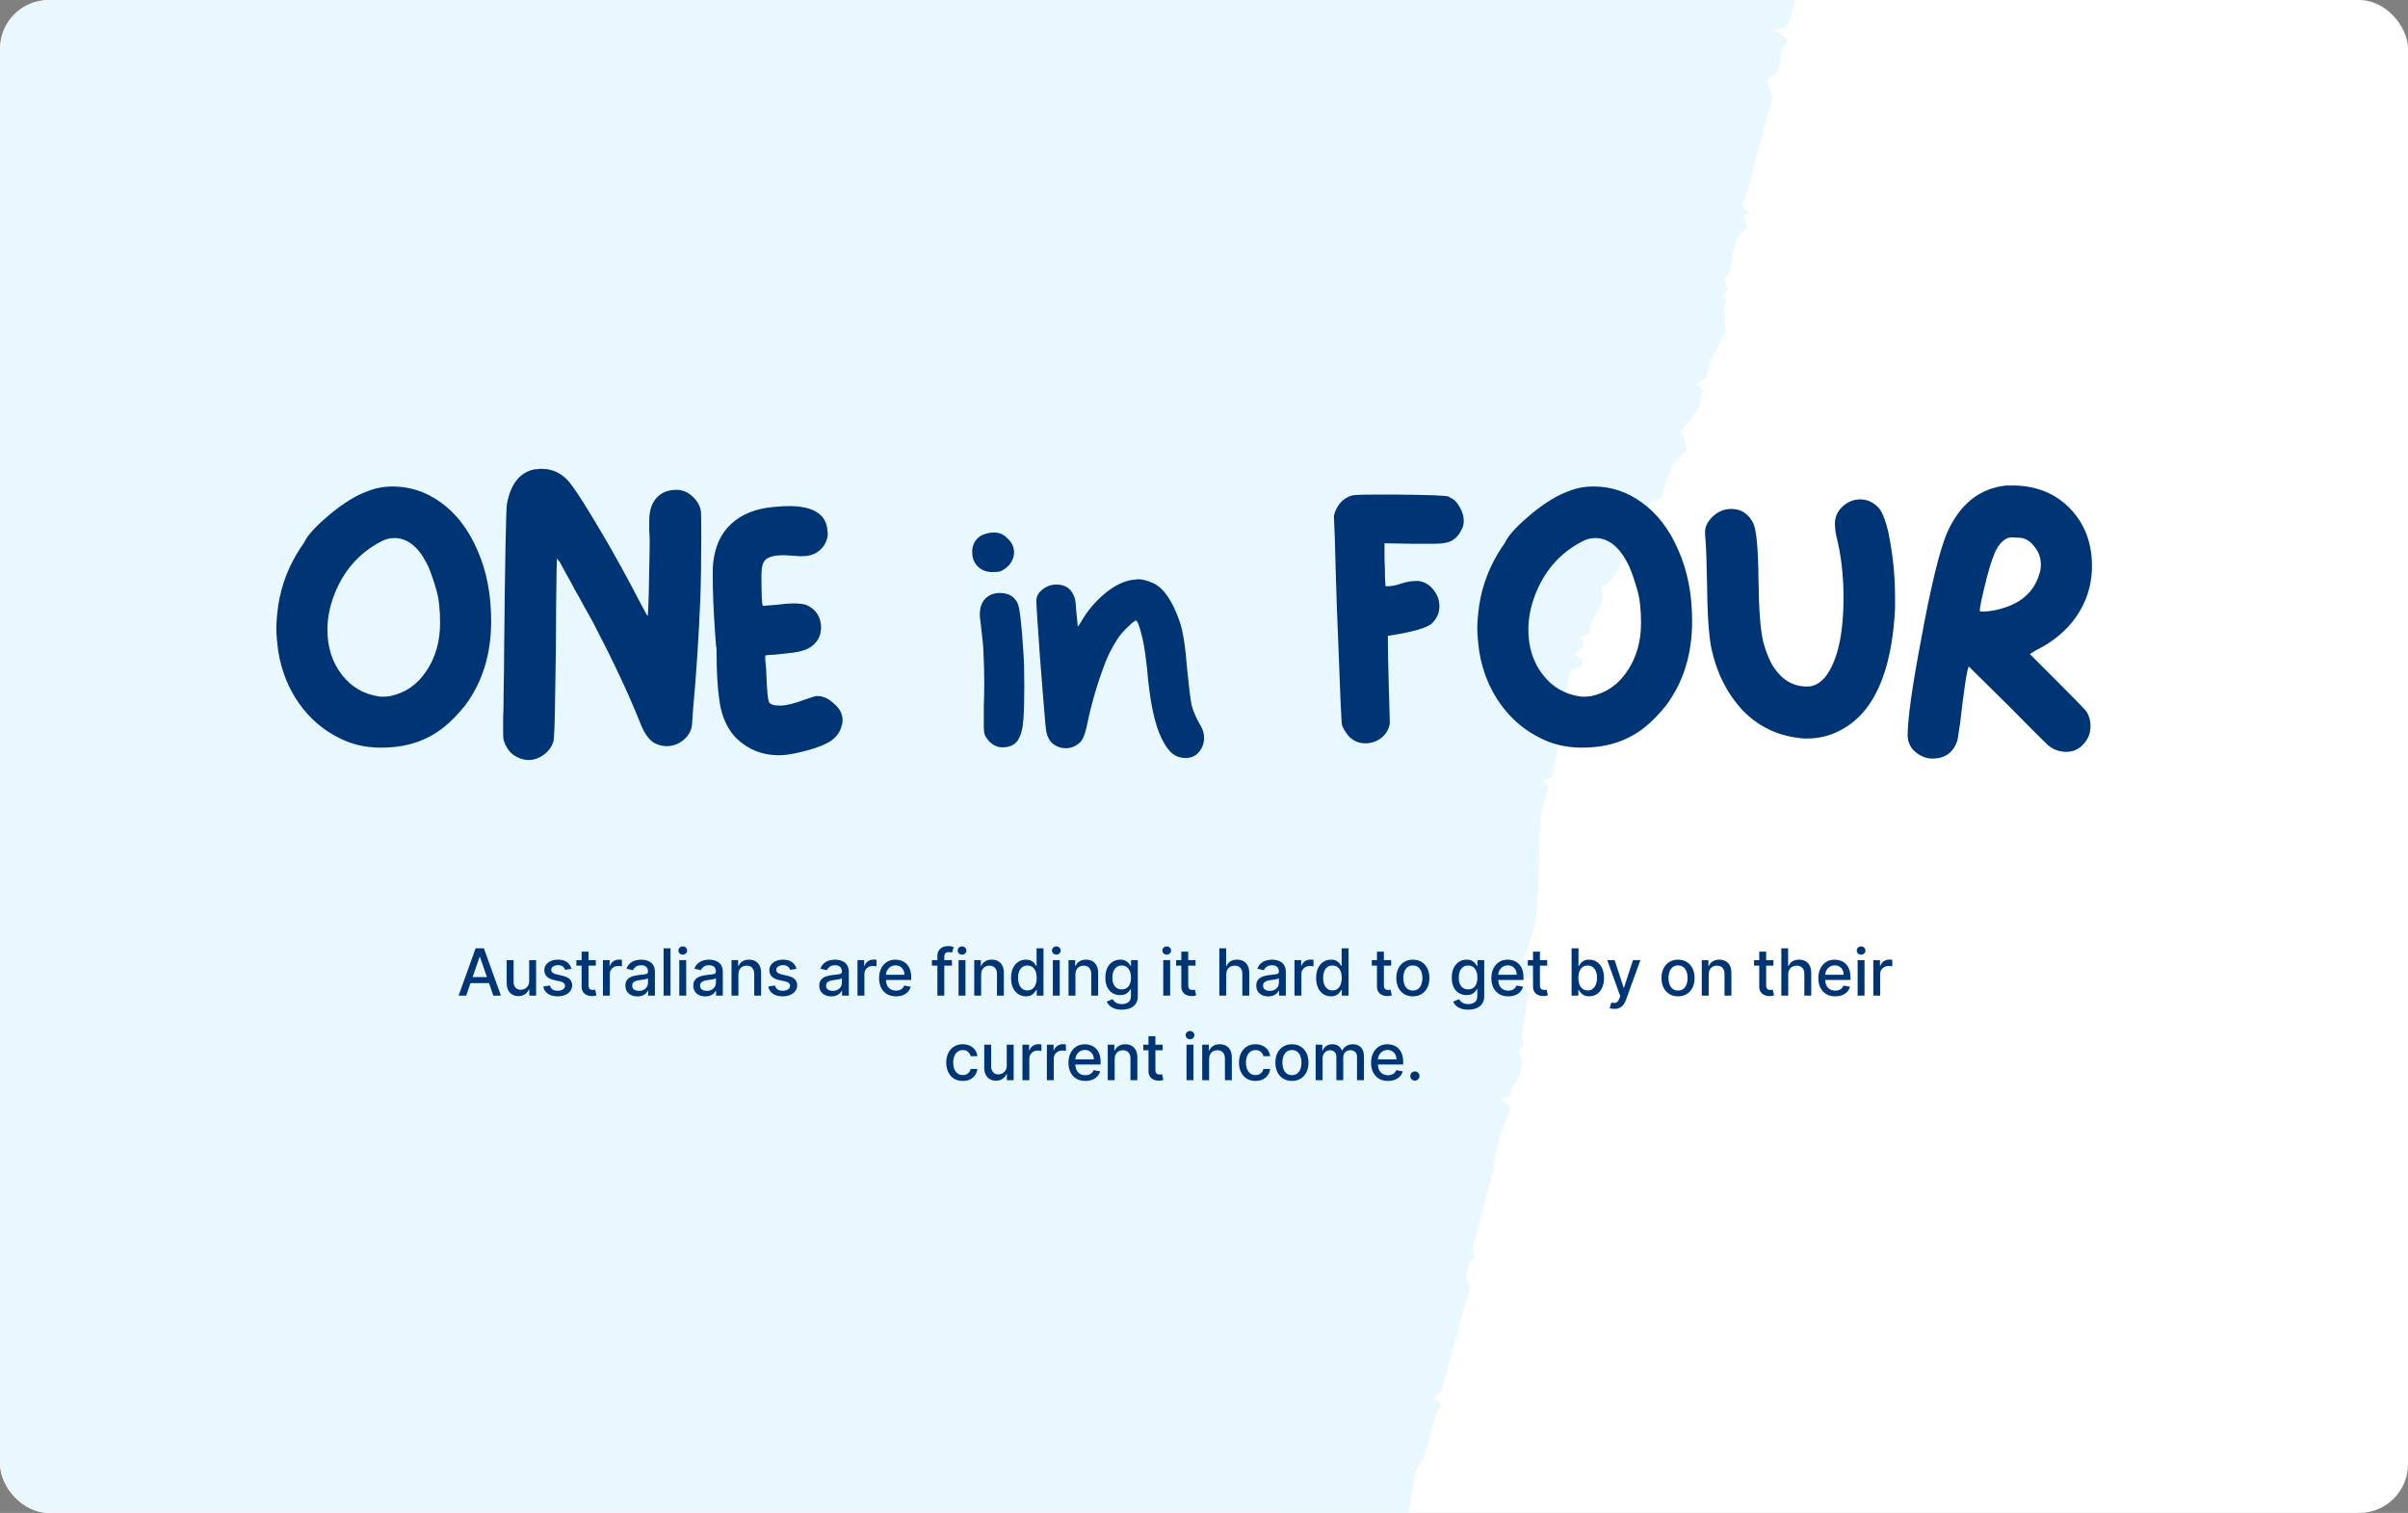 <svg xmlns="http://www.w3.org/2000/svg" fill="none" viewBox="0 0 1480 930" height="930" width="1480">
<rect x="0" y="0" width="1480" height="930" fill="#808080" stroke="none"/>
<g clip-path="url(#clip0_3841_215)">
<rect fill="white" height="930" width="1480"></rect>
<mask height="930" width="1480" y="0" x="0" maskUnits="userSpaceOnUse" style="mask-type:alpha" id="mask0_3841_215">
<rect fill="#F0F4FA" height="930" width="1480"></rect>
</mask>
<g mask="url(#mask0_3841_215)">
<mask height="1167" width="733" y="-127" x="486" maskUnits="userSpaceOnUse" style="mask-type:alpha" id="mask1_3841_215">
<rect fill="#D9D9D9" transform="rotate(16.535 795.512 -126.318)" height="1085" width="441" y="-126.318" x="795.512"></rect>
</mask>
<g mask="url(#mask1_3841_215)">
</g>
<g clip-path="url(#clip1_3841_215)">
<path fill="#E9F8FF" d="M789.144 953.491C789.327 951.875 789.988 950.342 789.576 948.612C789.28 947.385 787.49 945.893 786.418 944.526C785.77 943.677 784.947 942.781 784.952 942.063C785.181 937.939 785.293 933.784 786.054 929.781C787.388 922.466 789.423 915.339 790.524 907.962C791.565 901.041 791.551 893.859 792.539 886.902C792.781 885.302 796.248 884.498 796.373 882.867C796.747 877.5 796.411 871.987 796.021 866.438C795.97 865.929 793.912 864.973 792.003 863.696C799.563 864.89 800.006 863.703 795.997 860.694C794.537 859.605 794.764 858.294 794.975 857.27C796.844 847.264 798.945 837.32 800.633 827.287C800.771 826.537 798.325 825.161 797.477 824.124C796.588 823.008 795.371 821.715 795.543 820.838C797.776 811.807 800.411 802.906 802.585 793.858C805.973 779.579 809.012 765.206 812.342 750.911C813.745 744.74 815.376 738.652 817.246 732.606C821.599 718.697 826.418 704.914 830.536 690.943C833.928 679.454 836.741 667.788 839.548 656.143C842.991 641.428 848.323 627.13 848.528 611.66C848.681 599.417 853.398 588.351 853.045 576.129C852.628 561.347 856.184 547.608 857.809 533.374C857.904 532.319 856.301 530.832 855.291 529.234C864.48 529.717 859.4 526.735 853.27 523.473C858.895 523.72 859.865 522.9 856.481 520.126C854.48 518.487 855.231 516.619 855.584 515.07C861.41 491.927 867.475 468.825 873.359 445.697C874.073 443.031 876.164 440.599 870.68 436.79C870.047 436.35 869.591 435.486 870.05 435.406C877.109 434.035 870.252 429.048 872.149 426.406C873.757 424.137 876.861 422.359 878.755 420.189C879.567 419.259 880.106 417.716 878.594 416.591C874.21 413.346 874.425 410.906 877.71 409.852C884.622 407.631 884.943 403.397 886.018 399.388C889.37 386.877 892.203 374.203 895.614 361.708C898.665 350.555 902.065 339.497 905.753 328.538C906.325 326.868 909.115 325.793 911.467 324.016C909.422 322.546 906.17 320.212 913.716 320.524C915.387 320.589 915.399 318.68 915.761 317.562C922.372 296.857 928.919 276.156 935.647 255.482C936.015 254.343 938.414 253.793 939.196 252.743C940.201 251.325 942.102 249.832 940.875 248.108C937.461 243.346 939.121 240.416 943.396 237.534C946.902 235.188 945.493 230.873 946.23 227.426C946.511 226.376 946.792 225.326 946.84 224.214C946.867 222.714 946.777 221.182 946.628 219.635C946.547 219.006 945.343 217.896 946.022 217.695C955.415 214.385 954.106 207.599 953.259 201.657C952.437 195.857 952.821 190.92 958.239 187.04C959.176 186.346 957.285 184.534 956.898 183.643C957.919 182.634 959.548 181.923 959.462 180.842C959.261 177.391 957.123 173.466 957.967 170.317C961.17 157.428 965.196 144.737 969.041 132.02C969.25 131.244 970.625 130.78 971.241 130.112C972.243 128.941 973.904 127.878 973.85 126.446C973.8 123.598 971.749 120.281 972.283 117.589C976.343 98 980.696 78.489 985.281 59.041C987.811 48.199 991.625 37.701 993.513 26.687C994.164 22.857 995.907 19.387 996.838 15.676C997.815 11.798 998.85 7.935 999.943 4.088C1000.19 3.165 1000.5 1.559 1001.64 1.709C1010.74 2.774 1006.89 0.347 1003.98 -2.324C1002.31 -3.826 1002.63 -5.453 1002.92 -6.77C1004.16 -12.354 1005.88 -17.833 1007.24 -23.385C1007.98 -26.135 1011.48 -28.481 1001.18 -33.2C1009.77 -31.867 1014.11 -31.759 1005.7 -36.082C1004.22 -36.84 1004.11 -38.309 1004.28 -39.185C1005.45 -44.249 1006.79 -49.245 1008.43 -54.184C1008.6 -54.814 1010.86 -55.107 1012.65 -54.989C1017.25 -54.677 1017.36 -55.322 1013.95 -57.52C1011.98 -58.791 1010.15 -60.608 1010.36 -61.631C1013.98 -76.32 1018.02 -90.9 1021.95 -105.594C1026.64 -105.33 1036.3 -103.369 1024.99 -108.763C1023.6 -109.426 1023.45 -110.953 1023.69 -111.834C1026.42 -122.509 1029.27 -133.152 1032.24 -143.764C1032.46 -144.582 1033.46 -145.507 1035.17 -145.568C1042.89 -145.907 1044.23 -149.528 1037.72 -153.703C1037.19 -154.048 1037.1 -154.431 1036.59 -155.086C1038.38 -155.01 1040.1 -154.867 1041.73 -154.88C1047.67 -154.906 1048.48 -156.512 1042.97 -159.273C1037.84 -161.86 1037.37 -163.585 1037.96 -165.585C1040.01 -172.529 1041.36 -179.66 1043.93 -186.463C1044.68 -188.557 1048.68 -189.713 1050.72 -191.463C1051.52 -192.125 1052.18 -193.433 1050.99 -194.133C1046.47 -196.874 1047.36 -197.851 1051.52 -198.425C1060.22 -199.626 1060.52 -200.062 1053.41 -205.479C1048.99 -208.823 1049.11 -210.229 1055.76 -210.272C1058.19 -210.271 1060.33 -211.25 1060.63 -212.342C1062.43 -219.08 1063.6 -226.012 1065.29 -232.782C1066.82 -238.964 1069.17 -244.927 1070.29 -251.218C1070.87 -254.55 1073.23 -256.821 1080.8 -257.065C1081.87 -257.093 1082.43 -257.55 1083.59 -257.893C1081.77 -258.808 1080.3 -259.629 1078.68 -260.355C1074 -262.487 1072.82 -263.907 1075.48 -265.443C1078.37 -267.121 1079.81 -269.458 1081.05 -271.758C1082.24 -273.869 1082.75 -276.23 1082.89 -278.644C1083.54 -291.093 1095.08 -300.308 1098.85 -311.829C1100.6 -317.167 1101.94 -322.635 1103.56 -328.004C1103.93 -329.369 1103.15 -331.355 1109.36 -330.029C1110.25 -329.836 1111.42 -330.94 1111.74 -331.664C1114.5 -338.955 1117.1 -346.314 1119.81 -353.621C1120.05 -354.298 1120.39 -355.332 1121.58 -355.328C1128.37 -355.241 1126.4 -357.456 1122.11 -360.586C1125.83 -359.994 1128.48 -359.6 1131.06 -359.201C1127.3 -367.566 1131.57 -373.464 1142.08 -377.464C1142.85 -377.775 1142.91 -378.457 1142.95 -379.055C1142.84 -383.11 1139.41 -388.486 1143.09 -391.031C1159.32 -402.096 1153.73 -419.297 1160.87 -432.864C1162.67 -436.34 1159.82 -441.56 1173.14 -440.623C1170.05 -442.375 1167.87 -443.588 1167.21 -443.944C1169.26 -445.531 1171.53 -446.501 1172.16 -447.928C1175.96 -456.496 1167.74 -468.305 1171.25 -476.972C1172.36 -479.733 1173.02 -482.64 1174.54 -485.292C1175.52 -487.077 1177.8 -488.581 1184.4 -486.836C1207.06 -480.853 1229.69 -474.723 1250.75 -469.079C1252.98 -465.489 1254.87 -462.508 1255.96 -460.752C1253.32 -458.356 1250.51 -456.746 1249.44 -454.625C1243.63 -442.953 1249.48 -428.155 1244.53 -416.229C1241.76 -409.614 1240.84 -402.457 1238.53 -395.697C1238.13 -394.432 1235.29 -393.866 1233.84 -392.883C1232.7 -392.151 1231.44 -391.41 1231.12 -390.439C1229.49 -385.295 1228.26 -380.021 1226.64 -374.878C1226.16 -373.34 1225.33 -371.854 1223.82 -370.681C1221.93 -369.209 1216.4 -368.869 1222.59 -365.14C1223.67 -364.491 1222.66 -362.622 1221.01 -362.504C1215.13 -362.053 1214.38 -359.733 1213.45 -357.418C1211.47 -352.594 1211.93 -346.825 1207 -343.149C1198.07 -336.409 1201.18 -326.101 1192.28 -319.466C1190.95 -318.472 1190.68 -317.013 1190.2 -315.701C1187.49 -308.395 1184.96 -301.02 1182.19 -293.729C1181.77 -292.627 1181.32 -291.419 1179.77 -290.777C1175.95 -289.123 1171.75 -287.93 1178.6 -283.352C1180.19 -282.295 1176.83 -280.249 1174.55 -279.217C1170.49 -277.358 1165.67 -275.949 1174.42 -271.039C1175.61 -270.359 1173.58 -268.587 1171.98 -267.777C1170.96 -267.24 1168.16 -267.497 1165.68 -267.352C1168.6 -265.421 1170.99 -263.836 1173.38 -262.271C1172.57 -262.49 1171.75 -262.709 1170.93 -262.928C1168.89 -260.685 1165.8 -258.723 1165.04 -256.114C1160.95 -242.474 1157.67 -228.593 1153.69 -214.921C1150.48 -203.858 1147.02 -192.836 1142.7 -182.07C1141.66 -179.582 1136.43 -178.282 1132.97 -176.33C1144.24 -173.108 1138.69 -170.837 1139.51 -167.828C1140.65 -163.675 1133.56 -164.292 1125.95 -165.071C1139.56 -157.038 1139.81 -154.247 1130.02 -151.539C1131.29 -148.814 1133.26 -146.598 1132.95 -144.993C1130.53 -132.456 1127.76 -120.014 1124.93 -107.588C1124.55 -105.935 1123.24 -104.532 1122.33 -103.019C1122.19 -102.72 1121.5 -102.478 1121.86 -102.179C1129.33 -95.069 1117.86 -93.779 1116.49 -89.601C1117.26 -87.594 1119.03 -85.32 1118.63 -83.604C1116.35 -73.932 1113.31 -64.443 1111.09 -54.756C1110.58 -52.62 1112.12 -49.958 1112.72 -47.525C1113.53 -47.306 1114.41 -47.071 1115.23 -46.852C1113.54 -46.404 1111.34 -46.138 1110.22 -45.449C1107.76 -43.97 1104.04 -42.673 1111.22 -39.129C1112.38 -38.57 1113.41 -37.507 1113.22 -37.019C1112.23 -34.515 1111.01 -32.053 1109.62 -29.658C1108.82 -28.298 1107.66 -27.032 1107.98 -25.191C1105.84 -24.889 1103.75 -24.57 1101.61 -24.288C1102.66 -24.007 1103.71 -23.726 1104.82 -23.428C1105.89 -21.363 1108.25 -18.955 1107.86 -17.26C1105.84 -8.081 1103.23 0.961 1100.74 10.014C1099.77 13.625 1100.05 17.727 1090.11 18.169C1100.04 23.125 1098.29 26.144 1096.07 29.08C1095.47 29.91 1095.28 30.87 1094.96 31.799C1093.36 36.838 1095.18 43.355 1089.26 46.56C1082.09 50.422 1090.87 56.891 1089.16 61.405C1087.3 66.24 1086.25 71.314 1084.92 76.289C1080.89 91.32 1077.05 106.376 1073.02 121.407C1072.66 122.75 1071.13 123.781 1070.89 125.156C1070.7 126.095 1071.49 127.342 1072.31 128.484C1072.99 129.432 1075.58 131.206 1075.12 131.286C1068.01 132.641 1075.47 137.701 1073.28 140.264C1070.93 142.985 1068.04 145.587 1066.96 148.694C1065.16 153.749 1064.71 159.184 1063.61 164.448C1063.34 165.702 1063.57 167.181 1062.44 168.137C1059.93 170.235 1058.86 172.377 1061.53 175.95C1063.23 178.229 1059.69 180.003 1058.34 182.271C1062.79 183.847 1060.39 185.095 1060.06 187.031C1059.33 191.402 1060.29 196.205 1060.44 200.79C1060.5 202.201 1060.55 203.654 1059.97 204.893C1057.08 210.983 1053.85 217 1051.02 223.105C1048.96 227.526 1050.77 233.141 1043.05 235.798C1042.5 235.988 1042.36 236.759 1042.75 236.952C1049.53 240.12 1045.4 241.533 1045.36 243.526C1045.38 251.856 1038.82 258.152 1033.17 264.76C1032.25 265.843 1035.08 268.109 1035.24 269.635C1035.55 272.892 1037.71 277.001 1034.78 279.052C1028.15 283.711 1026.58 289.815 1024.19 295.699C1023.43 297.61 1023.13 299.667 1022.54 301.624C1021.74 304.133 1022.51 307.085 1016.03 307.71C1013.72 307.924 1013.65 309.839 1013.05 311.12C1010.9 315.897 1009.09 320.789 1006.76 325.498C1005.94 327.147 1003.68 328.363 1002.8 329.995C1002.03 331.497 1002.29 333.322 1002.07 335.311C1000.63 337.175 998.041 339.136 997.377 341.614C995.671 348.446 993.749 355.154 985.697 359.994C984.736 360.546 984.192 361.412 984.45 362.314C987.526 372.543 976.9 379.056 976.999 388.487C976.986 390.171 972.848 390.907 970.509 392.17C975.038 394.719 974.084 397.966 967.648 401.911C973.493 405.075 974.209 409.406 969.255 410.621C967.71 411.018 965.273 411.242 965.071 411.998C963.784 418.2 962.906 424.512 961.969 430.809C961.865 431.433 962.168 432.167 962.005 432.776C961.692 434.177 961.268 435.526 960.874 436.995C959.365 438.661 957.063 440.249 956.39 442.296C955.127 446.075 951.867 449.837 954.836 454.164C960.005 461.714 955.26 466.585 954.716 472.582C954.379 475.709 955.258 479.432 948.067 479.193C949.484 481.372 951.667 483.262 951.394 484.516C950.21 490.567 947.621 496.263 946.963 502.454C945.978 511.73 946.225 521.313 945.888 530.74C945.578 539.364 945.449 548.015 944.848 556.561C944.499 561.597 943.736 566.545 942.454 571.332C940.789 577.545 938.429 583.55 936.283 589.928C937.544 590.356 940.469 591.342 944.37 592.657C943.667 595.281 943.064 597.999 942.11 600.624C941.97 601.149 940.705 601.665 939.488 601.541C930.224 600.634 933.995 603.602 936.57 606.362C937.928 607.828 939.545 609.499 939.416 610.679C938.428 618.334 936.74 625.802 935.699 633.42C935.335 636.18 936.085 639.216 936.188 642.101C936.177 642.841 935.461 643.414 935.036 644.065C934.468 645.015 933.056 645.852 933.573 646.958C937.953 656.051 932.939 662.628 928.847 669.496C927.603 671.57 928.777 674.427 923.135 674.94C922.496 674.994 922.934 676.394 923.922 676.906C929.766 680.07 927.87 682.014 927.185 684.103C924.931 690.879 922.042 697.462 920.197 704.347C918.689 709.973 918.354 715.891 917.314 721.642C916.966 723.641 916.151 725.515 915.628 727.468C912.135 740.504 908.519 753.53 905.26 766.629C904.708 768.686 906.433 771.353 906.226 773.525C906.137 774.558 902.938 774.826 902.854 775.839C902.58 780.13 898.991 783.488 902.481 788.901C904.956 792.737 902.024 795.978 901.107 799.4C896.241 817.558 891.376 835.717 886.218 853.797C885.633 855.98 882.837 857.548 880.652 859.865C889.832 863.653 883.72 865.457 882.843 868.26C880.264 876.951 878.269 885.799 875.568 894.48C874.562 897.765 872.162 900.654 870.456 903.752C870.09 904.419 869.951 905.17 869.76 905.883C867.845 912.097 865.935 918.291 864.02 924.505C863.332 926.84 862.76 929.207 862.001 932.041C862.141 933.384 862.262 935.036 862.498 936.719C862.599 937.511 863.172 938.407 863.039 939.137C861.126 950.009 859.214 960.881 857.301 971.753C834.544 965.656 811.844 959.573 789.144 953.491Z"></path>
</g>
<path fill="#E9F8FF" d="M-55 -86L1039.5 -86L854 999H-55V-86Z"></path>
</g>
<path fill="#003575" d="M261.973 345.698C256.691 335.722 250.138 330.733 242.313 330.733C239.574 330.733 236.933 331.418 234.39 332.787C220.306 340.025 210.427 351.567 204.754 367.412C202.406 374.063 201.233 380.616 201.233 387.072C201.233 397.831 204.167 407.025 210.036 414.654C215.904 422.283 223.631 426.783 233.217 428.152C235.368 428.348 237.618 428.25 239.966 427.859C249.16 425.902 256.495 420.816 261.973 412.6C267.646 404.189 270.482 394.31 270.482 382.964C270.482 374.552 269.7 367.705 268.135 362.424C265.787 354.403 263.733 348.828 261.973 345.698ZM225.881 301.977C230.576 300.021 235.76 299.043 241.433 299.043C251.996 299.043 261.777 302.271 270.776 308.726C280.361 315.573 287.892 325.354 293.37 338.069C299.043 350.784 301.879 365.358 301.879 381.79C301.879 401.939 296.598 419.153 286.034 433.434C281.339 439.302 276.84 443.899 272.536 447.225C262.168 455.441 249.551 459.549 234.684 459.549H232.63C224.022 459.353 216.198 457.495 209.155 453.974C198.983 449.083 190.571 441.943 183.92 432.553C177.269 423.164 172.966 412.405 171.009 400.276C170.227 394.408 169.836 389.713 169.836 386.191C169.836 382.67 170.227 377.975 171.009 372.107C172.966 359.392 177.563 347.557 184.801 336.602C186.17 334.841 187.148 333.276 187.735 331.907C190.278 327.603 195.56 322.126 203.58 315.475C211.796 308.824 219.23 304.325 225.881 301.977ZM328.609 288.479C328.805 288.479 329.294 288.479 330.076 288.479C330.859 288.284 331.543 288.186 332.13 288.186C334.477 288.186 336.434 288.381 337.999 288.773C343.28 289.946 347.78 293.174 351.496 298.456C354.822 302.76 360.984 312.541 369.983 327.799C377.416 340.319 385.437 354.892 394.044 371.52L397.858 378.562L398.152 378.269C398.543 375.139 398.934 360.565 399.326 334.548C399.326 331.809 399.228 328.875 399.032 325.745C399.032 322.615 399.032 320.659 399.032 319.876C399.032 315.964 399.717 312.541 401.086 309.606C404.02 303.933 408.911 301.097 415.758 301.097C417.127 301.097 418.105 301.195 418.692 301.39C421.431 301.977 423.974 303.444 426.321 305.792C428.669 308.139 430.136 310.78 430.723 313.714C430.918 314.301 431.016 319.387 431.016 328.973C431.016 344.231 430.82 357.338 430.429 368.292C429.451 391.767 427.984 414.165 426.028 435.488C425.636 440.574 425.441 443.313 425.441 443.704C425.441 448.007 423.778 451.626 420.452 454.561C417.323 457.299 413.704 458.669 409.596 458.669C407.248 458.669 404.705 457.984 401.966 456.615C398.445 454.463 395.413 449.866 392.87 442.823C385.828 425.413 376.438 405.46 364.701 382.964C363.136 380.029 361.277 376.704 359.126 372.987C357.169 369.27 355.213 365.749 353.257 362.424C351.496 358.902 349.736 355.675 347.975 352.74C346.41 349.806 345.139 347.459 344.161 345.698L342.4 343.351C342.204 343.546 342.009 352.74 341.813 370.933C341.813 388.93 341.618 407.318 341.226 426.098C341.031 444.682 340.64 454.658 340.053 456.028C339.075 459.158 337.118 461.799 334.184 463.95C331.25 466.102 328.12 467.178 324.794 467.178C323.621 467.178 322.74 467.08 322.153 466.885C315.698 465.515 311.492 461.505 309.536 454.854C309.34 454.463 309.243 452.507 309.243 448.985C309.243 447.225 309.243 444.584 309.243 441.063C309.438 437.346 309.536 431.869 309.536 424.631C309.732 417.197 309.829 409.47 309.829 401.45C310.416 343.155 311.003 312.541 311.59 309.606C313.937 297.282 319.61 290.24 328.609 288.479ZM475.04 311.66C479.343 311.269 482.571 311.073 484.723 311.073C499.394 311.073 507.317 315.768 508.491 325.158C508.491 325.549 508.491 325.941 508.491 326.332C508.686 326.723 508.784 327.114 508.784 327.505C508.784 331.418 507.317 334.841 504.383 337.776C501.448 340.514 497.732 341.884 493.232 341.884H491.472C485.994 341.492 482.669 341.297 481.495 341.297C476.018 341.297 472.301 342.275 470.345 344.231C468.78 345.796 467.997 348.926 467.997 353.621C467.997 365.554 468.291 371.813 468.878 372.4H469.464C469.856 372.4 472.301 372.205 476.8 371.813C481.299 371.227 485.016 370.933 487.951 370.933C491.667 370.933 494.406 371.324 496.167 372.107C501.84 374.846 504.676 379.54 504.676 386.191C504.676 386.583 504.578 387.072 504.383 387.659C504.383 388.05 504.383 388.343 504.383 388.539C503.796 392.256 501.644 395.386 497.927 397.929C494.993 399.885 489.809 401.156 482.375 401.743C477.68 402.33 474.257 402.624 472.105 402.624L470.345 402.917V405.558C470.345 405.949 470.443 407.025 470.638 408.786C470.834 410.351 470.932 411.524 470.932 412.307C471.323 423.848 471.91 430.304 472.692 431.673C473.475 433.042 475.724 433.727 479.441 433.727C483.158 433.727 488.342 432.456 494.993 429.913C499.101 428.543 501.253 427.859 501.448 427.859H502.622C505.948 427.859 509.273 429.423 512.599 432.553C516.12 435.488 517.88 438.911 517.88 442.823C517.88 444.388 517.391 446.345 516.413 448.692C515.24 451.431 513.186 453.778 510.251 455.734C504.969 458.864 497.242 461.407 487.07 463.364C484.136 463.95 481.299 464.244 478.561 464.244C468.584 464.244 459.977 460.821 452.739 453.974C447.066 448.301 443.545 440.574 442.175 430.793C441.002 423.164 440.415 412.894 440.415 399.983C440.415 398.418 440.317 397.537 440.121 397.342L439.535 389.419C438.556 376.313 438.067 364.282 438.067 353.327C438.067 349.219 438.165 346.676 438.361 345.698C439.535 335.526 443.251 327.603 449.511 321.93C455.967 316.062 464.476 312.638 475.04 311.66Z"></path>
<path fill="#003575" d="M609.864 351.652C606.401 351.652 603.484 350.558 601.114 348.371C598.745 346.001 597.56 343.085 597.56 339.621V337.981C597.924 334.153 599.747 331.236 603.028 329.231C605.58 327.955 608.224 327.317 610.958 327.317C614.239 327.317 617.065 328.593 619.434 331.145C621.986 333.515 623.262 336.34 623.262 339.621C623.262 342.173 622.351 344.634 620.528 347.004C618.887 348.827 617.065 350.194 615.059 351.105C614.148 351.47 612.416 351.652 609.864 351.652ZM605.489 368.058C607.859 365.688 610.867 364.503 614.513 364.503C619.799 364.503 623.445 366.6 625.45 370.792C626.726 373.527 627.911 383.643 629.004 401.143C629.369 405.518 629.551 412.354 629.551 421.65C629.551 430.582 629.369 437.418 629.004 442.157C628.64 447.808 627.455 452.183 625.45 455.282C623.445 458.016 620.346 459.384 616.153 459.384C614.33 459.384 612.781 459.019 611.505 458.29C609.135 457.196 607.13 455.191 605.489 452.274C604.942 451.181 604.669 449.267 604.669 446.532C604.669 444.527 604.669 440.426 604.669 434.228C604.851 428.03 604.942 423.2 604.942 419.736C604.942 414.268 604.76 407.523 604.396 399.502C604.396 397.862 603.758 391.664 602.482 380.909C602.299 380.18 602.208 379.086 602.208 377.628C602.208 373.618 603.302 370.428 605.489 368.058ZM696.845 356.3C697.027 356.3 697.392 356.3 697.939 356.3C698.485 356.118 698.941 356.027 699.306 356.027C702.04 356.027 705.23 356.847 708.876 358.488C715.074 361.404 720.36 368.969 724.735 381.183C726.922 386.833 728.563 396.95 729.656 411.533C730.75 422.471 731.662 429.762 732.391 433.408C733.302 437.053 735.216 441.428 738.133 446.532C739.409 448.538 740.047 450.907 740.047 453.642C740.047 456.923 738.953 459.839 736.766 462.391C734.76 464.761 732.026 465.946 728.563 465.946C725.646 465.946 723.094 465.126 720.907 463.485C718.537 461.662 716.258 458.563 714.071 454.188C709.696 445.439 706.688 431.22 705.048 411.533C703.954 400.961 702.678 393.305 701.22 388.565C699.944 383.826 698.941 381.456 698.212 381.456C697.483 381.456 695.751 382.823 693.017 385.557C690.283 388.109 688.186 390.57 686.728 392.94C683.447 398.044 680.895 403.057 679.072 407.979C674.332 420.374 670.596 433.317 667.861 446.806C666.768 451.728 665.4 454.918 663.76 456.376C661.208 458.746 658.291 459.93 655.01 459.93C652.093 459.93 649.45 459.019 647.081 457.196C644.893 455.191 643.526 452.548 642.979 449.267C642.797 448.355 642.341 443.433 641.612 434.501C641.612 434.137 640.792 423.838 639.151 403.604C637.693 383.37 636.964 371.886 636.964 369.152C636.964 366.6 638.24 364.321 640.792 362.316C643.344 360.311 646.169 359.308 649.268 359.308C655.284 359.308 659.112 362.316 660.752 368.331C660.934 368.696 661.208 371.43 661.572 376.534C662.119 381.638 662.393 384.555 662.393 385.284C663.122 384.373 663.851 383.279 664.58 382.003C668.226 375.623 672.965 369.972 678.798 365.05C684.814 359.946 690.829 357.03 696.845 356.3Z"></path>
<path fill="#003575" d="M819.836 316.942C821.596 310.487 825.215 306.379 830.693 304.618C832.258 304.227 836.561 304.031 843.604 304.031H859.449C878.62 304.227 888.89 304.618 890.259 305.205C890.65 305.4 891.139 305.694 891.726 306.085C893.878 307.063 895.736 309.019 897.301 311.954C898.866 314.692 899.649 317.431 899.649 320.17C899.649 322.322 899.16 324.18 898.182 325.745C896.617 329.07 894.367 331.418 891.433 332.787C889.281 333.765 885.858 334.254 881.163 334.254H868.545L850.939 333.961V336.308C850.939 337.286 850.939 339.732 850.939 343.644C851.135 347.557 851.233 351.273 851.233 354.794L851.526 360.076C851.526 360.272 851.917 360.37 852.7 360.37C855.243 360.37 858.177 359.783 861.503 358.609C864.633 357.631 867.469 357.142 870.012 357.142H872.066C875.783 357.729 878.815 359.587 881.163 362.717C883.51 365.651 884.684 368.977 884.684 372.694C884.684 376.802 883.119 380.323 879.989 383.257C877.055 385.996 868.056 388.539 852.993 390.886C852.993 399.102 853.189 409.47 853.58 421.99C853.971 434.314 854.167 441.161 854.167 442.53V444.877C853.58 448.399 851.82 451.333 848.885 453.68C845.951 455.832 842.723 456.908 839.202 456.908C835.094 456.908 831.671 455.441 828.932 452.507C826.976 450.159 825.607 447.91 824.824 445.758C824.433 444.193 823.553 424.435 822.183 386.485C821.792 377.682 821.401 366.532 821.009 353.034C820.618 339.34 820.423 332.103 820.423 331.32L819.836 316.942ZM1000.1 345.698C994.819 335.722 988.265 330.733 980.441 330.733C977.702 330.733 975.061 331.418 972.518 332.787C958.433 340.025 948.554 351.567 942.881 367.412C940.534 374.063 939.36 380.616 939.36 387.072C939.36 397.831 942.295 407.025 948.163 414.654C954.032 422.283 961.759 426.783 971.344 428.152C973.496 428.348 975.746 428.25 978.093 427.859C987.287 425.902 994.623 420.816 1000.1 412.6C1005.77 404.189 1008.61 394.31 1008.61 382.964C1008.61 374.552 1007.83 367.705 1006.26 362.424C1003.91 354.403 1001.86 348.828 1000.1 345.698ZM964.008 301.977C968.703 300.021 973.887 299.043 979.56 299.043C990.124 299.043 999.905 302.271 1008.9 308.726C1018.49 315.573 1026.02 325.354 1031.5 338.069C1037.17 350.784 1040.01 365.358 1040.01 381.79C1040.01 401.939 1034.73 419.153 1024.16 433.434C1019.47 439.302 1014.97 443.899 1010.66 447.225C1000.3 455.441 987.678 459.549 972.811 459.549H970.757C962.15 459.353 954.325 457.495 947.283 453.974C937.111 449.083 928.699 441.943 922.048 432.553C915.397 423.164 911.093 412.405 909.137 400.276C908.355 394.408 907.963 389.713 907.963 386.191C907.963 382.67 908.355 377.975 909.137 372.107C911.093 359.392 915.69 347.557 922.928 336.602C924.298 334.841 925.276 333.276 925.863 331.907C928.406 327.603 933.687 322.126 941.708 315.475C949.924 308.824 957.357 304.325 964.008 301.977ZM1127.77 321.93C1127.77 317.822 1129.33 314.301 1132.46 311.367C1135.59 308.433 1139.21 306.965 1143.32 306.965C1147.43 306.965 1151.05 308.53 1154.18 311.66C1156.53 313.812 1158.68 318.996 1160.63 327.212C1163.37 340.514 1164.74 353.816 1164.74 367.119V373.867C1162.79 413.774 1151.34 438.911 1130.41 449.279C1124.35 452.409 1117.7 453.974 1110.46 453.974C1108.5 453.974 1107.03 453.876 1106.06 453.68C1091.97 452.115 1080.14 446.247 1070.55 436.075C1061.16 425.707 1054.9 413.089 1051.77 398.222C1050.21 390.397 1049.33 376.606 1049.13 356.848C1048.94 345.503 1048.64 337.189 1048.25 331.907C1048.05 330.538 1047.96 328.875 1047.96 326.919C1047.96 323.789 1049.42 320.757 1052.36 317.822C1055.68 314.497 1059.6 312.834 1064.1 312.834C1070.16 312.834 1074.66 315.768 1077.59 321.637C1079.55 325.745 1080.63 337.384 1080.82 356.555C1081.02 374.748 1081.99 387.463 1083.76 394.701C1085.52 401.156 1087.67 406.34 1090.21 410.253C1095.49 418.078 1102.24 421.99 1110.46 421.99H1111.04C1114.76 421.99 1118.28 420.132 1121.61 416.415C1129.24 406.829 1133.05 390.397 1133.05 367.119C1133.05 353.621 1131.58 341.101 1128.65 329.559C1128.06 326.821 1127.77 324.278 1127.77 321.93ZM1242.9 330.733C1241.92 330.538 1240.45 330.44 1238.5 330.44C1236.74 330.244 1235.56 330.244 1234.98 330.44C1232.04 331.222 1229.5 333.472 1227.35 337.189C1225.59 340.123 1223.53 345.992 1221.19 354.794C1218.25 366.532 1216.78 373.378 1216.78 375.335C1216.78 375.726 1217.18 375.921 1217.96 375.921C1221.28 375.921 1224.51 375.53 1227.64 374.748C1241.14 371.618 1249.65 364.575 1253.17 353.621C1253.95 351.469 1254.34 349.317 1254.34 347.165C1254.34 343.057 1253.17 339.536 1250.82 336.602C1248.67 333.472 1246.03 331.516 1242.9 330.733ZM1187.74 466.298C1184.02 466.298 1180.5 464.929 1177.17 462.19C1174.04 459.451 1172.48 456.028 1172.48 451.92C1172.48 441.943 1175.12 422.968 1180.4 394.994C1186.66 360.565 1192.14 337.971 1196.83 327.212C1204.66 309.802 1216.69 300.216 1232.92 298.456H1239.38C1252.49 299.043 1263.24 303.542 1271.66 311.954C1281.05 321.343 1285.74 333.276 1285.74 347.752V350.1C1285.35 360.663 1282.12 370.346 1276.06 379.149C1269.99 387.756 1261.78 394.603 1251.41 399.689L1247.59 402.037L1264.61 419.056C1275.76 430.206 1281.73 436.368 1282.51 437.542C1284.08 440.085 1284.86 443.019 1284.86 446.345C1284.86 450.648 1283.39 454.365 1280.46 457.495C1277.72 460.625 1274.1 462.19 1269.6 462.19C1268.82 462.19 1267.45 461.994 1265.49 461.603C1263.15 461.016 1260.9 459.842 1258.75 458.082C1256.59 456.126 1248.67 448.203 1234.98 434.314L1210.04 409.666C1208.86 412.013 1207.1 423.555 1204.75 444.291C1203.78 450.942 1203.19 454.658 1202.99 455.441C1200.45 462.679 1195.36 466.298 1187.74 466.298Z"></path>
<path fill="#003575" d="M286.525 612H281.865L292.334 582.909H297.405L307.874 612H303.215L294.99 588.193H294.763L286.525 612ZM287.306 600.608H302.419V604.301H287.306V600.608ZM325.235 602.952V590.182H329.496V612H325.32V608.222H325.093C324.591 609.386 323.786 610.357 322.678 611.134C321.58 611.901 320.211 612.284 318.573 612.284C317.172 612.284 315.931 611.976 314.852 611.361C313.781 610.736 312.939 609.812 312.323 608.591C311.717 607.369 311.414 605.859 311.414 604.06V590.182H315.661V603.548C315.661 605.035 316.073 606.219 316.897 607.099C317.721 607.98 318.791 608.42 320.107 608.42C320.903 608.42 321.693 608.222 322.479 607.824C323.275 607.426 323.933 606.825 324.454 606.02C324.984 605.215 325.245 604.192 325.235 602.952ZM351.233 595.509L347.383 596.19C347.222 595.698 346.966 595.229 346.616 594.784C346.275 594.339 345.811 593.974 345.224 593.69C344.637 593.406 343.903 593.264 343.022 593.264C341.82 593.264 340.816 593.534 340.011 594.074C339.206 594.604 338.804 595.291 338.804 596.134C338.804 596.863 339.073 597.45 339.613 597.895C340.153 598.34 341.024 598.705 342.227 598.989L345.693 599.784C347.7 600.248 349.197 600.963 350.181 601.929C351.166 602.895 351.659 604.15 351.659 605.693C351.659 607 351.28 608.165 350.522 609.188C349.774 610.201 348.728 610.996 347.383 611.574C346.048 612.152 344.5 612.44 342.738 612.44C340.295 612.44 338.302 611.92 336.758 610.878C335.215 609.827 334.268 608.335 333.917 606.403L338.022 605.778C338.278 606.848 338.804 607.658 339.599 608.207C340.394 608.747 341.431 609.017 342.71 609.017C344.102 609.017 345.215 608.728 346.048 608.151C346.881 607.563 347.298 606.848 347.298 606.006C347.298 605.324 347.042 604.751 346.531 604.287C346.029 603.823 345.257 603.473 344.215 603.236L340.522 602.426C338.486 601.962 336.981 601.223 336.005 600.21C335.039 599.197 334.556 597.914 334.556 596.361C334.556 595.073 334.916 593.946 335.636 592.98C336.356 592.014 337.35 591.261 338.619 590.722C339.888 590.172 341.341 589.898 342.98 589.898C345.338 589.898 347.194 590.409 348.548 591.432C349.902 592.445 350.797 593.804 351.233 595.509ZM366.193 590.182V593.591H354.275V590.182H366.193ZM357.471 584.955H361.719V605.594C361.719 606.418 361.842 607.038 362.088 607.455C362.334 607.862 362.651 608.141 363.04 608.293C363.437 608.435 363.868 608.506 364.332 608.506C364.673 608.506 364.971 608.482 365.227 608.435C365.483 608.387 365.682 608.349 365.824 608.321L366.591 611.83C366.345 611.924 365.994 612.019 365.54 612.114C365.085 612.218 364.517 612.275 363.835 612.284C362.718 612.303 361.676 612.104 360.71 611.688C359.744 611.271 358.963 610.627 358.366 609.756C357.77 608.884 357.471 607.791 357.471 606.474V584.955ZM370.571 612V590.182H374.676V593.648H374.904C375.301 592.473 376.002 591.55 377.006 590.878C378.019 590.196 379.165 589.855 380.443 589.855C380.709 589.855 381.021 589.865 381.381 589.884C381.75 589.902 382.039 589.926 382.247 589.955V594.017C382.077 593.97 381.774 593.918 381.338 593.861C380.903 593.795 380.467 593.761 380.031 593.761C379.028 593.761 378.133 593.974 377.347 594.401C376.57 594.817 375.955 595.4 375.5 596.148C375.046 596.886 374.818 597.729 374.818 598.676V612H370.571ZM391.757 612.483C390.374 612.483 389.124 612.227 388.007 611.716C386.889 611.195 386.004 610.442 385.351 609.457C384.707 608.473 384.385 607.265 384.385 605.835C384.385 604.604 384.621 603.591 385.095 602.795C385.568 602 386.208 601.37 387.013 600.906C387.817 600.442 388.717 600.092 389.711 599.855C390.706 599.618 391.719 599.438 392.751 599.315C394.058 599.164 395.119 599.041 395.933 598.946C396.747 598.842 397.339 598.676 397.709 598.449C398.078 598.222 398.263 597.852 398.263 597.341V597.241C398.263 596.001 397.912 595.04 397.211 594.358C396.52 593.676 395.488 593.335 394.115 593.335C392.685 593.335 391.558 593.652 390.734 594.287C389.92 594.912 389.356 595.608 389.044 596.375L385.052 595.466C385.526 594.14 386.217 593.07 387.126 592.256C388.045 591.432 389.101 590.835 390.294 590.466C391.487 590.087 392.742 589.898 394.058 589.898C394.929 589.898 395.853 590.002 396.828 590.21C397.813 590.409 398.731 590.778 399.584 591.318C400.445 591.858 401.151 592.63 401.7 593.634C402.249 594.628 402.524 595.92 402.524 597.511V612H398.376V609.017H398.206C397.931 609.566 397.519 610.106 396.97 610.636C396.421 611.167 395.715 611.607 394.853 611.957C393.992 612.308 392.96 612.483 391.757 612.483ZM392.68 609.074C393.854 609.074 394.858 608.842 395.692 608.378C396.534 607.914 397.174 607.308 397.609 606.56C398.054 605.802 398.277 604.992 398.277 604.131V601.318C398.125 601.47 397.832 601.612 397.396 601.744C396.97 601.867 396.482 601.976 395.933 602.071C395.384 602.156 394.849 602.237 394.328 602.312C393.807 602.379 393.371 602.436 393.021 602.483C392.197 602.587 391.444 602.762 390.763 603.009C390.09 603.255 389.55 603.61 389.143 604.074C388.746 604.528 388.547 605.134 388.547 605.892C388.547 606.943 388.935 607.739 389.711 608.278C390.488 608.809 391.478 609.074 392.68 609.074ZM412.108 582.909V612H407.861V582.909H412.108ZM417.502 612V590.182H421.749V612H417.502ZM419.647 586.815C418.908 586.815 418.274 586.569 417.743 586.077C417.222 585.575 416.962 584.978 416.962 584.287C416.962 583.586 417.222 582.99 417.743 582.497C418.274 581.995 418.908 581.744 419.647 581.744C420.385 581.744 421.015 581.995 421.536 582.497C422.066 582.99 422.331 583.586 422.331 584.287C422.331 584.978 422.066 585.575 421.536 586.077C421.015 586.569 420.385 586.815 419.647 586.815ZM433.492 612.483C432.11 612.483 430.86 612.227 429.742 611.716C428.625 611.195 427.739 610.442 427.086 609.457C426.442 608.473 426.12 607.265 426.12 605.835C426.12 604.604 426.357 603.591 426.83 602.795C427.304 602 427.943 601.37 428.748 600.906C429.553 600.442 430.452 600.092 431.447 599.855C432.441 599.618 433.454 599.438 434.487 599.315C435.793 599.164 436.854 599.041 437.668 598.946C438.483 598.842 439.075 598.676 439.444 598.449C439.813 598.222 439.998 597.852 439.998 597.341V597.241C439.998 596.001 439.648 595.04 438.947 594.358C438.255 593.676 437.223 593.335 435.85 593.335C434.42 593.335 433.293 593.652 432.469 594.287C431.655 594.912 431.092 595.608 430.779 596.375L426.788 595.466C427.261 594.14 427.952 593.07 428.862 592.256C429.78 591.432 430.836 590.835 432.029 590.466C433.222 590.087 434.477 589.898 435.793 589.898C436.665 589.898 437.588 590.002 438.563 590.21C439.548 590.409 440.467 590.778 441.319 591.318C442.181 591.858 442.886 592.63 443.435 593.634C443.985 594.628 444.259 595.92 444.259 597.511V612H440.112V609.017H439.941C439.666 609.566 439.255 610.106 438.705 610.636C438.156 611.167 437.451 611.607 436.589 611.957C435.727 612.308 434.695 612.483 433.492 612.483ZM434.415 609.074C435.59 609.074 436.594 608.842 437.427 608.378C438.27 607.914 438.909 607.308 439.344 606.56C439.79 605.802 440.012 604.992 440.012 604.131V601.318C439.861 601.47 439.567 601.612 439.131 601.744C438.705 601.867 438.218 601.976 437.668 602.071C437.119 602.156 436.584 602.237 436.063 602.312C435.542 602.379 435.107 602.436 434.756 602.483C433.933 602.587 433.18 602.762 432.498 603.009C431.826 603.255 431.286 603.61 430.879 604.074C430.481 604.528 430.282 605.134 430.282 605.892C430.282 606.943 430.67 607.739 431.447 608.278C432.223 608.809 433.213 609.074 434.415 609.074ZM453.843 599.045V612H449.596V590.182H453.673V593.733H453.943C454.445 592.578 455.231 591.65 456.301 590.949C457.38 590.248 458.739 589.898 460.377 589.898C461.864 589.898 463.166 590.21 464.284 590.835C465.401 591.451 466.268 592.369 466.883 593.591C467.499 594.812 467.806 596.323 467.806 598.122V612H463.559V598.634C463.559 597.052 463.147 595.816 462.323 594.926C461.5 594.027 460.368 593.577 458.929 593.577C457.944 593.577 457.068 593.79 456.301 594.216C455.543 594.642 454.942 595.267 454.497 596.091C454.061 596.905 453.843 597.89 453.843 599.045ZM489.532 595.509L485.682 596.19C485.521 595.698 485.266 595.229 484.915 594.784C484.575 594.339 484.11 593.974 483.523 593.69C482.936 593.406 482.202 593.264 481.322 593.264C480.119 593.264 479.115 593.534 478.31 594.074C477.505 594.604 477.103 595.291 477.103 596.134C477.103 596.863 477.373 597.45 477.913 597.895C478.452 598.34 479.324 598.705 480.526 598.989L483.992 599.784C486 600.248 487.496 600.963 488.481 601.929C489.466 602.895 489.958 604.15 489.958 605.693C489.958 607 489.579 608.165 488.822 609.188C488.074 610.201 487.027 610.996 485.682 611.574C484.347 612.152 482.799 612.44 481.038 612.44C478.594 612.44 476.601 611.92 475.057 610.878C473.514 609.827 472.567 608.335 472.217 606.403L476.322 605.778C476.577 606.848 477.103 607.658 477.898 608.207C478.694 608.747 479.731 609.017 481.009 609.017C482.401 609.017 483.514 608.728 484.347 608.151C485.181 607.563 485.597 606.848 485.597 606.006C485.597 605.324 485.342 604.751 484.83 604.287C484.328 603.823 483.557 603.473 482.515 603.236L478.822 602.426C476.786 601.962 475.28 601.223 474.305 600.21C473.339 599.197 472.856 597.914 472.856 596.361C472.856 595.073 473.216 593.946 473.935 592.98C474.655 592.014 475.649 591.261 476.918 590.722C478.187 590.172 479.641 589.898 481.279 589.898C483.637 589.898 485.493 590.409 486.847 591.432C488.201 592.445 489.096 593.804 489.532 595.509ZM510.923 612.483C509.541 612.483 508.291 612.227 507.173 611.716C506.056 611.195 505.17 610.442 504.517 609.457C503.873 608.473 503.551 607.265 503.551 605.835C503.551 604.604 503.788 603.591 504.261 602.795C504.735 602 505.374 601.37 506.179 600.906C506.984 600.442 507.883 600.092 508.878 599.855C509.872 599.618 510.885 599.438 511.917 599.315C513.224 599.164 514.285 599.041 515.099 598.946C515.914 598.842 516.506 598.676 516.875 598.449C517.244 598.222 517.429 597.852 517.429 597.341V597.241C517.429 596.001 517.078 595.04 516.378 594.358C515.686 593.676 514.654 593.335 513.281 593.335C511.851 593.335 510.724 593.652 509.9 594.287C509.086 594.912 508.523 595.608 508.21 596.375L504.219 595.466C504.692 594.14 505.383 593.07 506.292 592.256C507.211 591.432 508.267 590.835 509.46 590.466C510.653 590.087 511.908 589.898 513.224 589.898C514.095 589.898 515.019 590.002 515.994 590.21C516.979 590.409 517.898 590.778 518.75 591.318C519.612 591.858 520.317 592.63 520.866 593.634C521.416 594.628 521.69 595.92 521.69 597.511V612H517.542V609.017H517.372C517.097 609.566 516.685 610.106 516.136 610.636C515.587 611.167 514.881 611.607 514.02 611.957C513.158 612.308 512.126 612.483 510.923 612.483ZM511.846 609.074C513.021 609.074 514.024 608.842 514.858 608.378C515.701 607.914 516.34 607.308 516.775 606.56C517.22 605.802 517.443 604.992 517.443 604.131V601.318C517.292 601.47 516.998 601.612 516.562 601.744C516.136 601.867 515.649 601.976 515.099 602.071C514.55 602.156 514.015 602.237 513.494 602.312C512.973 602.379 512.538 602.436 512.187 602.483C511.363 602.587 510.611 602.762 509.929 603.009C509.256 603.255 508.717 603.61 508.31 604.074C507.912 604.528 507.713 605.134 507.713 605.892C507.713 606.943 508.101 607.739 508.878 608.278C509.654 608.809 510.644 609.074 511.846 609.074ZM527.027 612V590.182H531.132V593.648H531.36C531.757 592.473 532.458 591.55 533.462 590.878C534.475 590.196 535.621 589.855 536.899 589.855C537.164 589.855 537.477 589.865 537.837 589.884C538.206 589.902 538.495 589.926 538.703 589.955V594.017C538.533 593.97 538.23 593.918 537.794 593.861C537.359 593.795 536.923 593.761 536.487 593.761C535.484 593.761 534.589 593.974 533.803 594.401C533.026 594.817 532.411 595.4 531.956 596.148C531.502 596.886 531.274 597.729 531.274 598.676V612H527.027ZM550.681 612.44C548.531 612.44 546.68 611.981 545.127 611.062C543.583 610.134 542.39 608.832 541.547 607.156C540.714 605.471 540.297 603.496 540.297 601.233C540.297 598.998 540.714 597.028 541.547 595.324C542.39 593.619 543.564 592.289 545.07 591.332C546.585 590.376 548.356 589.898 550.383 589.898C551.614 589.898 552.807 590.101 553.962 590.509C555.117 590.916 556.154 591.555 557.073 592.426C557.991 593.297 558.716 594.429 559.246 595.821C559.777 597.204 560.042 598.884 560.042 600.864V602.369H542.698V599.188H555.88C555.88 598.07 555.652 597.08 555.198 596.219C554.743 595.348 554.104 594.661 553.28 594.159C552.466 593.657 551.509 593.406 550.411 593.406C549.218 593.406 548.176 593.7 547.286 594.287C546.405 594.865 545.723 595.622 545.241 596.56C544.767 597.488 544.53 598.496 544.53 599.585V602.071C544.53 603.529 544.786 604.77 545.297 605.793C545.818 606.815 546.543 607.597 547.471 608.136C548.399 608.667 549.483 608.932 550.723 608.932C551.528 608.932 552.262 608.818 552.925 608.591C553.588 608.354 554.161 608.004 554.644 607.54C555.127 607.076 555.496 606.503 555.752 605.821L559.772 606.545C559.45 607.729 558.872 608.766 558.039 609.656C557.215 610.537 556.178 611.223 554.928 611.716C553.687 612.199 552.272 612.44 550.681 612.44ZM585.083 590.182V593.591H572.754V590.182H585.083ZM576.135 612V587.653C576.135 586.29 576.433 585.158 577.03 584.259C577.626 583.349 578.417 582.672 579.402 582.227C580.387 581.773 581.457 581.545 582.612 581.545C583.464 581.545 584.193 581.616 584.799 581.759C585.405 581.891 585.855 582.014 586.149 582.128L585.155 585.565C584.956 585.509 584.7 585.442 584.387 585.366C584.075 585.281 583.696 585.239 583.251 585.239C582.219 585.239 581.48 585.494 581.035 586.006C580.6 586.517 580.382 587.256 580.382 588.222V612H576.135ZM589.146 612V590.182H593.393V612H589.146ZM591.29 586.815C590.552 586.815 589.917 586.569 589.387 586.077C588.866 585.575 588.606 584.978 588.606 584.287C588.606 583.586 588.866 582.99 589.387 582.497C589.917 581.995 590.552 581.744 591.29 581.744C592.029 581.744 592.659 581.995 593.18 582.497C593.71 582.99 593.975 583.586 593.975 584.287C593.975 584.978 593.71 585.575 593.18 586.077C592.659 586.569 592.029 586.815 591.29 586.815ZM603.034 599.045V612H598.787V590.182H602.863V593.733H603.133C603.635 592.578 604.421 591.65 605.491 590.949C606.571 590.248 607.93 589.898 609.568 589.898C611.055 589.898 612.357 590.21 613.474 590.835C614.591 591.451 615.458 592.369 616.073 593.591C616.689 594.812 616.997 596.323 616.997 598.122V612H612.75V598.634C612.75 597.052 612.338 595.816 611.514 594.926C610.69 594.027 609.558 593.577 608.119 593.577C607.134 593.577 606.258 593.79 605.491 594.216C604.733 594.642 604.132 595.267 603.687 596.091C603.251 596.905 603.034 597.89 603.034 599.045ZM630.54 612.426C628.779 612.426 627.207 611.976 625.824 611.077C624.451 610.168 623.372 608.875 622.586 607.199C621.809 605.513 621.421 603.491 621.421 601.134C621.421 598.776 621.814 596.759 622.6 595.082C623.396 593.406 624.485 592.123 625.867 591.233C627.25 590.343 628.817 589.898 630.569 589.898C631.923 589.898 633.012 590.125 633.836 590.58C634.669 591.025 635.313 591.545 635.768 592.142C636.232 592.739 636.592 593.264 636.847 593.719H637.103V582.909H641.35V612H637.202V608.605H636.847C636.592 609.069 636.222 609.599 635.739 610.196C635.266 610.793 634.612 611.313 633.779 611.759C632.946 612.204 631.866 612.426 630.54 612.426ZM631.478 608.804C632.699 608.804 633.732 608.482 634.574 607.838C635.427 607.185 636.071 606.28 636.506 605.125C636.951 603.97 637.174 602.625 637.174 601.091C637.174 599.576 636.956 598.25 636.521 597.114C636.085 595.977 635.446 595.092 634.603 594.457C633.76 593.823 632.718 593.506 631.478 593.506C630.199 593.506 629.134 593.837 628.282 594.5C627.43 595.163 626.786 596.067 626.35 597.213C625.924 598.359 625.711 599.652 625.711 601.091C625.711 602.549 625.929 603.861 626.364 605.026C626.8 606.19 627.444 607.114 628.296 607.795C629.158 608.468 630.218 608.804 631.478 608.804ZM647.092 612V590.182H651.339V612H647.092ZM649.237 586.815C648.498 586.815 647.864 586.569 647.333 586.077C646.812 585.575 646.552 584.978 646.552 584.287C646.552 583.586 646.812 582.99 647.333 582.497C647.864 581.995 648.498 581.744 649.237 581.744C649.975 581.744 650.605 581.995 651.126 582.497C651.656 582.99 651.921 583.586 651.921 584.287C651.921 584.978 651.656 585.575 651.126 586.077C650.605 586.569 649.975 586.815 649.237 586.815ZM660.98 599.045V612H656.733V590.182H660.809V593.733H661.079C661.581 592.578 662.367 591.65 663.437 590.949C664.517 590.248 665.876 589.898 667.514 589.898C669.001 589.898 670.303 590.21 671.42 590.835C672.538 591.451 673.404 592.369 674.02 593.591C674.635 594.812 674.943 596.323 674.943 598.122V612H670.696V598.634C670.696 597.052 670.284 595.816 669.46 594.926C668.636 594.027 667.505 593.577 666.065 593.577C665.08 593.577 664.204 593.79 663.437 594.216C662.68 594.642 662.078 595.267 661.633 596.091C661.198 596.905 660.98 597.89 660.98 599.045ZM689.467 620.636C687.734 620.636 686.242 620.409 684.992 619.955C683.752 619.5 682.739 618.899 681.953 618.151C681.167 617.402 680.579 616.583 680.191 615.693L683.842 614.188C684.097 614.604 684.438 615.045 684.864 615.509C685.3 615.982 685.887 616.384 686.626 616.716C687.374 617.047 688.335 617.213 689.509 617.213C691.119 617.213 692.45 616.82 693.501 616.034C694.552 615.258 695.078 614.017 695.078 612.312V608.023H694.808C694.552 608.487 694.183 609.003 693.7 609.571C693.226 610.139 692.573 610.632 691.739 611.048C690.906 611.465 689.822 611.673 688.487 611.673C686.763 611.673 685.21 611.271 683.828 610.466C682.454 609.652 681.365 608.454 680.56 606.872C679.765 605.281 679.367 603.326 679.367 601.006C679.367 598.686 679.76 596.697 680.546 595.04C681.342 593.383 682.431 592.114 683.813 591.233C685.196 590.343 686.763 589.898 688.515 589.898C689.869 589.898 690.963 590.125 691.796 590.58C692.63 591.025 693.278 591.545 693.742 592.142C694.216 592.739 694.58 593.264 694.836 593.719H695.149V590.182H699.31V612.483C699.31 614.358 698.875 615.897 698.004 617.099C697.132 618.302 695.953 619.192 694.467 619.77C692.989 620.348 691.323 620.636 689.467 620.636ZM689.424 608.151C690.646 608.151 691.678 607.866 692.521 607.298C693.373 606.721 694.017 605.897 694.453 604.827C694.898 603.747 695.12 602.455 695.12 600.949C695.12 599.481 694.902 598.188 694.467 597.071C694.031 595.954 693.392 595.082 692.549 594.457C691.706 593.823 690.665 593.506 689.424 593.506C688.146 593.506 687.08 593.837 686.228 594.5C685.376 595.153 684.732 596.044 684.296 597.17C683.87 598.297 683.657 599.557 683.657 600.949C683.657 602.379 683.875 603.634 684.31 604.713C684.746 605.793 685.39 606.635 686.242 607.241C687.104 607.848 688.165 608.151 689.424 608.151ZM714.952 612V590.182H719.2V612H714.952ZM717.097 586.815C716.359 586.815 715.724 586.569 715.194 586.077C714.673 585.575 714.413 584.978 714.413 584.287C714.413 583.586 714.673 582.99 715.194 582.497C715.724 581.995 716.359 581.744 717.097 581.744C717.836 581.744 718.466 581.995 718.987 582.497C719.517 582.99 719.782 583.586 719.782 584.287C719.782 584.978 719.517 585.575 718.987 586.077C718.466 586.569 717.836 586.815 717.097 586.815ZM734.778 590.182V593.591H722.86V590.182H734.778ZM726.056 584.955H730.304V605.594C730.304 606.418 730.427 607.038 730.673 607.455C730.919 607.862 731.236 608.141 731.625 608.293C732.022 608.435 732.453 608.506 732.917 608.506C733.258 608.506 733.556 608.482 733.812 608.435C734.068 608.387 734.267 608.349 734.409 608.321L735.176 611.83C734.93 611.924 734.579 612.019 734.125 612.114C733.67 612.218 733.102 612.275 732.42 612.284C731.303 612.303 730.261 612.104 729.295 611.688C728.329 611.271 727.548 610.627 726.951 609.756C726.355 608.884 726.056 607.791 726.056 606.474V584.955ZM753.669 599.045V612H749.422V582.909H753.612V593.733H753.882C754.394 592.559 755.175 591.626 756.226 590.935C757.277 590.243 758.65 589.898 760.345 589.898C761.842 589.898 763.148 590.205 764.266 590.821C765.393 591.437 766.264 592.355 766.88 593.577C767.505 594.789 767.817 596.304 767.817 598.122V612H763.57V598.634C763.57 597.033 763.158 595.793 762.334 594.912C761.51 594.022 760.364 593.577 758.897 593.577C757.893 593.577 756.993 593.79 756.198 594.216C755.412 594.642 754.791 595.267 754.337 596.091C753.892 596.905 753.669 597.89 753.669 599.045ZM779.514 612.483C778.132 612.483 776.882 612.227 775.764 611.716C774.647 611.195 773.761 610.442 773.108 609.457C772.464 608.473 772.142 607.265 772.142 605.835C772.142 604.604 772.379 603.591 772.852 602.795C773.326 602 773.965 601.37 774.77 600.906C775.575 600.442 776.474 600.092 777.469 599.855C778.463 599.618 779.476 599.438 780.508 599.315C781.815 599.164 782.876 599.041 783.69 598.946C784.505 598.842 785.097 598.676 785.466 598.449C785.835 598.222 786.02 597.852 786.02 597.341V597.241C786.02 596.001 785.669 595.04 784.969 594.358C784.277 593.676 783.245 593.335 781.872 593.335C780.442 593.335 779.315 593.652 778.491 594.287C777.677 594.912 777.114 595.608 776.801 596.375L772.81 595.466C773.283 594.14 773.974 593.07 774.883 592.256C775.802 591.432 776.858 590.835 778.051 590.466C779.244 590.087 780.499 589.898 781.815 589.898C782.686 589.898 783.61 590.002 784.585 590.21C785.57 590.409 786.489 590.778 787.341 591.318C788.203 591.858 788.908 592.63 789.457 593.634C790.007 594.628 790.281 595.92 790.281 597.511V612H786.133V609.017H785.963C785.688 609.566 785.276 610.106 784.727 610.636C784.178 611.167 783.472 611.607 782.611 611.957C781.749 612.308 780.717 612.483 779.514 612.483ZM780.437 609.074C781.612 609.074 782.615 608.842 783.449 608.378C784.292 607.914 784.931 607.308 785.366 606.56C785.811 605.802 786.034 604.992 786.034 604.131V601.318C785.882 601.47 785.589 601.612 785.153 601.744C784.727 601.867 784.239 601.976 783.69 602.071C783.141 602.156 782.606 602.237 782.085 602.312C781.564 602.379 781.129 602.436 780.778 602.483C779.954 602.587 779.202 602.762 778.52 603.009C777.847 603.255 777.308 603.61 776.9 604.074C776.503 604.528 776.304 605.134 776.304 605.892C776.304 606.943 776.692 607.739 777.469 608.278C778.245 608.809 779.235 609.074 780.437 609.074ZM795.618 612V590.182H799.723V593.648H799.95C800.348 592.473 801.049 591.55 802.053 590.878C803.066 590.196 804.212 589.855 805.49 589.855C805.755 589.855 806.068 589.865 806.428 589.884C806.797 589.902 807.086 589.926 807.294 589.955V594.017C807.124 593.97 806.821 593.918 806.385 593.861C805.949 593.795 805.514 593.761 805.078 593.761C804.074 593.761 803.18 593.974 802.394 594.401C801.617 594.817 801.002 595.4 800.547 596.148C800.092 596.886 799.865 597.729 799.865 598.676V612H795.618ZM818.036 612.426C816.275 612.426 814.703 611.976 813.32 611.077C811.947 610.168 810.867 608.875 810.081 607.199C809.305 605.513 808.917 603.491 808.917 601.134C808.917 598.776 809.31 596.759 810.096 595.082C810.891 593.406 811.98 592.123 813.363 591.233C814.745 590.343 816.313 589.898 818.064 589.898C819.419 589.898 820.508 590.125 821.331 590.58C822.165 591.025 822.809 591.545 823.263 592.142C823.727 592.739 824.087 593.264 824.343 593.719H824.599V582.909H828.846V612H824.698V608.605H824.343C824.087 609.069 823.718 609.599 823.235 610.196C822.761 610.793 822.108 611.313 821.275 611.759C820.441 612.204 819.362 612.426 818.036 612.426ZM818.974 608.804C820.195 608.804 821.227 608.482 822.07 607.838C822.922 607.185 823.566 606.28 824.002 605.125C824.447 603.97 824.67 602.625 824.67 601.091C824.67 599.576 824.452 598.25 824.016 597.114C823.581 595.977 822.941 595.092 822.099 594.457C821.256 593.823 820.214 593.506 818.974 593.506C817.695 593.506 816.63 593.837 815.778 594.5C814.925 595.163 814.281 596.067 813.846 597.213C813.42 598.359 813.206 599.652 813.206 601.091C813.206 602.549 813.424 603.861 813.86 605.026C814.296 606.19 814.939 607.114 815.792 607.795C816.653 608.468 817.714 608.804 818.974 608.804ZM855.038 590.182V593.591H843.12V590.182H855.038ZM846.316 584.955H850.564V605.594C850.564 606.418 850.687 607.038 850.933 607.455C851.179 607.862 851.496 608.141 851.885 608.293C852.282 608.435 852.713 608.506 853.177 608.506C853.518 608.506 853.816 608.482 854.072 608.435C854.328 608.387 854.527 608.349 854.669 608.321L855.436 611.83C855.19 611.924 854.839 612.019 854.385 612.114C853.93 612.218 853.362 612.275 852.68 612.284C851.563 612.303 850.521 612.104 849.555 611.688C848.589 611.271 847.808 610.627 847.211 609.756C846.615 608.884 846.316 607.791 846.316 606.474V584.955ZM868.372 612.44C866.327 612.44 864.542 611.972 863.017 611.034C861.492 610.097 860.309 608.785 859.466 607.099C858.623 605.414 858.202 603.444 858.202 601.19C858.202 598.927 858.623 596.948 859.466 595.253C860.309 593.558 861.492 592.241 863.017 591.304C864.542 590.366 866.327 589.898 868.372 589.898C870.418 589.898 872.203 590.366 873.727 591.304C875.252 592.241 876.436 593.558 877.278 595.253C878.121 596.948 878.543 598.927 878.543 601.19C878.543 603.444 878.121 605.414 877.278 607.099C876.436 608.785 875.252 610.097 873.727 611.034C872.203 611.972 870.418 612.44 868.372 612.44ZM868.386 608.875C869.712 608.875 870.811 608.525 871.682 607.824C872.553 607.123 873.197 606.19 873.614 605.026C874.04 603.861 874.253 602.578 874.253 601.176C874.253 599.784 874.04 598.506 873.614 597.341C873.197 596.167 872.553 595.224 871.682 594.514C870.811 593.804 869.712 593.449 868.386 593.449C867.051 593.449 865.943 593.804 865.063 594.514C864.191 595.224 863.543 596.167 863.116 597.341C862.7 598.506 862.491 599.784 862.491 601.176C862.491 602.578 862.7 603.861 863.116 605.026C863.543 606.19 864.191 607.123 865.063 607.824C865.943 608.525 867.051 608.875 868.386 608.875ZM902.377 620.636C900.644 620.636 899.153 620.409 897.903 619.955C896.662 619.5 895.649 618.899 894.863 618.151C894.077 617.402 893.49 616.583 893.101 615.693L896.752 614.188C897.008 614.604 897.349 615.045 897.775 615.509C898.21 615.982 898.798 616.384 899.536 616.716C900.284 617.047 901.245 617.213 902.42 617.213C904.03 617.213 905.36 616.82 906.411 616.034C907.462 615.258 907.988 614.017 907.988 612.312V608.023H907.718C907.462 608.487 907.093 609.003 906.61 609.571C906.137 610.139 905.483 610.632 904.65 611.048C903.816 611.465 902.732 611.673 901.397 611.673C899.673 611.673 898.12 611.271 896.738 610.466C895.365 609.652 894.276 608.454 893.471 606.872C892.675 605.281 892.278 603.326 892.278 601.006C892.278 598.686 892.671 596.697 893.457 595.04C894.252 593.383 895.341 592.114 896.724 591.233C898.106 590.343 899.673 589.898 901.425 589.898C902.78 589.898 903.873 590.125 904.707 590.58C905.54 591.025 906.189 591.545 906.653 592.142C907.126 592.739 907.491 593.264 907.746 593.719H908.059V590.182H912.221V612.483C912.221 614.358 911.785 615.897 910.914 617.099C910.043 618.302 908.864 619.192 907.377 619.77C905.9 620.348 904.233 620.636 902.377 620.636ZM902.334 608.151C903.556 608.151 904.588 607.866 905.431 607.298C906.283 606.721 906.927 605.897 907.363 604.827C907.808 603.747 908.03 602.455 908.03 600.949C908.03 599.481 907.813 598.188 907.377 597.071C906.941 595.954 906.302 595.082 905.459 594.457C904.617 593.823 903.575 593.506 902.334 593.506C901.056 593.506 899.991 593.837 899.138 594.5C898.286 595.153 897.642 596.044 897.207 597.17C896.78 598.297 896.567 599.557 896.567 600.949C896.567 602.379 896.785 603.634 897.221 604.713C897.656 605.793 898.3 606.635 899.153 607.241C900.014 607.848 901.075 608.151 902.334 608.151ZM927 612.44C924.851 612.44 922.999 611.981 921.446 611.062C919.903 610.134 918.71 608.832 917.867 607.156C917.033 605.471 916.617 603.496 916.617 601.233C916.617 598.998 917.033 597.028 917.867 595.324C918.71 593.619 919.884 592.289 921.389 591.332C922.905 590.376 924.675 589.898 926.702 589.898C927.933 589.898 929.126 590.101 930.281 590.509C931.437 590.916 932.474 591.555 933.392 592.426C934.311 593.297 935.035 594.429 935.566 595.821C936.096 597.204 936.361 598.884 936.361 600.864V602.369H919.017V599.188H932.199C932.199 598.07 931.972 597.08 931.517 596.219C931.063 595.348 930.424 594.661 929.6 594.159C928.785 593.657 927.829 593.406 926.73 593.406C925.537 593.406 924.495 593.7 923.605 594.287C922.725 594.865 922.043 595.622 921.56 596.56C921.086 597.488 920.85 598.496 920.85 599.585V602.071C920.85 603.529 921.105 604.77 921.617 605.793C922.138 606.815 922.862 607.597 923.79 608.136C924.718 608.667 925.802 608.932 927.043 608.932C927.848 608.932 928.582 608.818 929.245 608.591C929.907 608.354 930.48 608.004 930.963 607.54C931.446 607.076 931.816 606.503 932.071 605.821L936.091 606.545C935.769 607.729 935.192 608.766 934.358 609.656C933.534 610.537 932.497 611.223 931.247 611.716C930.007 612.199 928.591 612.44 927 612.44ZM950.938 590.182V593.591H939.02V590.182H950.938ZM942.216 584.955H946.464V605.594C946.464 606.418 946.587 607.038 946.833 607.455C947.079 607.862 947.396 608.141 947.785 608.293C948.182 608.435 948.613 608.506 949.077 608.506C949.418 608.506 949.716 608.482 949.972 608.435C950.228 608.387 950.427 608.349 950.569 608.321L951.336 611.83C951.09 611.924 950.739 612.019 950.285 612.114C949.83 612.218 949.262 612.275 948.58 612.284C947.463 612.303 946.421 612.104 945.455 611.688C944.489 611.271 943.708 610.627 943.111 609.756C942.515 608.884 942.216 607.791 942.216 606.474V584.955ZM965.923 612V582.909H970.17V593.719H970.426C970.672 593.264 971.027 592.739 971.491 592.142C971.955 591.545 972.599 591.025 973.423 590.58C974.247 590.125 975.336 589.898 976.69 589.898C978.451 589.898 980.023 590.343 981.406 591.233C982.789 592.123 983.873 593.406 984.659 595.082C985.454 596.759 985.852 598.776 985.852 601.134C985.852 603.491 985.459 605.513 984.673 607.199C983.887 608.875 982.808 610.168 981.434 611.077C980.061 611.976 978.494 612.426 976.733 612.426C975.407 612.426 974.323 612.204 973.48 611.759C972.647 611.313 971.993 610.793 971.52 610.196C971.046 609.599 970.682 609.069 970.426 608.605H970.071V612H965.923ZM970.085 601.091C970.085 602.625 970.308 603.97 970.753 605.125C971.198 606.28 971.842 607.185 972.684 607.838C973.527 608.482 974.559 608.804 975.781 608.804C977.05 608.804 978.111 608.468 978.963 607.795C979.815 607.114 980.459 606.19 980.895 605.026C981.34 603.861 981.562 602.549 981.562 601.091C981.562 599.652 981.344 598.359 980.909 597.213C980.483 596.067 979.839 595.163 978.977 594.5C978.125 593.837 977.059 593.506 975.781 593.506C974.55 593.506 973.508 593.823 972.656 594.457C971.813 595.092 971.174 595.977 970.738 597.114C970.303 598.25 970.085 599.576 970.085 601.091ZM992.244 620.182C991.609 620.182 991.032 620.13 990.511 620.026C989.99 619.931 989.602 619.827 989.346 619.713L990.369 616.233C991.145 616.441 991.836 616.531 992.443 616.503C993.049 616.474 993.584 616.247 994.048 615.821C994.521 615.395 994.938 614.699 995.298 613.733L995.823 612.284L987.84 590.182H992.386L997.911 607.114H998.139L1003.66 590.182H1008.22L999.232 614.912C998.816 616.048 998.285 617.009 997.641 617.795C996.997 618.591 996.23 619.188 995.34 619.585C994.45 619.983 993.418 620.182 992.244 620.182ZM1031.35 612.44C1029.31 612.44 1027.52 611.972 1026 611.034C1024.47 610.097 1023.29 608.785 1022.45 607.099C1021.6 605.414 1021.18 603.444 1021.18 601.19C1021.18 598.927 1021.6 596.948 1022.45 595.253C1023.29 593.558 1024.47 592.241 1026 591.304C1027.52 590.366 1029.31 589.898 1031.35 589.898C1033.4 589.898 1035.18 590.366 1036.71 591.304C1038.23 592.241 1039.41 593.558 1040.26 595.253C1041.1 596.948 1041.52 598.927 1041.52 601.19C1041.52 603.444 1041.1 605.414 1040.26 607.099C1039.41 608.785 1038.23 610.097 1036.71 611.034C1035.18 611.972 1033.4 612.44 1031.35 612.44ZM1031.37 608.875C1032.69 608.875 1033.79 608.525 1034.66 607.824C1035.53 607.123 1036.18 606.19 1036.59 605.026C1037.02 603.861 1037.23 602.578 1037.23 601.176C1037.23 599.784 1037.02 598.506 1036.59 597.341C1036.18 596.167 1035.53 595.224 1034.66 594.514C1033.79 593.804 1032.69 593.449 1031.37 593.449C1030.03 593.449 1028.92 593.804 1028.04 594.514C1027.17 595.224 1026.52 596.167 1026.1 597.341C1025.68 598.506 1025.47 599.784 1025.47 601.176C1025.47 602.578 1025.68 603.861 1026.1 605.026C1026.52 606.19 1027.17 607.123 1028.04 607.824C1028.92 608.525 1030.03 608.875 1031.37 608.875ZM1050.19 599.045V612H1045.94V590.182H1050.02V593.733H1050.29C1050.79 592.578 1051.58 591.65 1052.65 590.949C1053.73 590.248 1055.09 589.898 1056.72 589.898C1058.21 589.898 1059.51 590.21 1060.63 590.835C1061.75 591.451 1062.61 592.369 1063.23 593.591C1063.85 594.812 1064.15 596.323 1064.15 598.122V612H1059.91V598.634C1059.91 597.052 1059.49 595.816 1058.67 594.926C1057.85 594.027 1056.71 593.577 1055.28 593.577C1054.29 593.577 1053.41 593.79 1052.65 594.216C1051.89 594.642 1051.29 595.267 1050.84 596.091C1050.41 596.905 1050.19 597.89 1050.19 599.045ZM1089.98 590.182V593.591H1078.06V590.182H1089.98ZM1081.26 584.955H1085.51V605.594C1085.51 606.418 1085.63 607.038 1085.87 607.455C1086.12 607.862 1086.44 608.141 1086.83 608.293C1087.22 608.435 1087.65 608.506 1088.12 608.506C1088.46 608.506 1088.76 608.482 1089.01 608.435C1089.27 608.387 1089.47 608.349 1089.61 608.321L1090.38 611.83C1090.13 611.924 1089.78 612.019 1089.33 612.114C1088.87 612.218 1088.3 612.275 1087.62 612.284C1086.5 612.303 1085.46 612.104 1084.5 611.688C1083.53 611.271 1082.75 610.627 1082.15 609.756C1081.56 608.884 1081.26 607.791 1081.26 606.474V584.955ZM1099.07 599.045V612H1094.83V582.909H1099.02V593.733H1099.29C1099.8 592.559 1100.58 591.626 1101.63 590.935C1102.68 590.243 1104.05 589.898 1105.75 589.898C1107.25 589.898 1108.55 590.205 1109.67 590.821C1110.8 591.437 1111.67 592.355 1112.28 593.577C1112.91 594.789 1113.22 596.304 1113.22 598.122V612H1108.97V598.634C1108.97 597.033 1108.56 595.793 1107.74 594.912C1106.91 594.022 1105.77 593.577 1104.3 593.577C1103.3 593.577 1102.4 593.79 1101.6 594.216C1100.82 594.642 1100.2 595.267 1099.74 596.091C1099.3 596.905 1099.07 597.89 1099.07 599.045ZM1127.97 612.44C1125.82 612.44 1123.97 611.981 1122.42 611.062C1120.87 610.134 1119.68 608.832 1118.84 607.156C1118.01 605.471 1117.59 603.496 1117.59 601.233C1117.59 598.998 1118.01 597.028 1118.84 595.324C1119.68 593.619 1120.86 592.289 1122.36 591.332C1123.88 590.376 1125.65 589.898 1127.67 589.898C1128.91 589.898 1130.1 590.101 1131.25 590.509C1132.41 590.916 1133.45 591.555 1134.36 592.426C1135.28 593.297 1136.01 594.429 1136.54 595.821C1137.07 597.204 1137.33 598.884 1137.33 600.864V602.369H1119.99V599.188H1133.17C1133.17 598.07 1132.94 597.08 1132.49 596.219C1132.03 595.348 1131.4 594.661 1130.57 594.159C1129.76 593.657 1128.8 593.406 1127.7 593.406C1126.51 593.406 1125.47 593.7 1124.58 594.287C1123.7 594.865 1123.02 595.622 1122.53 596.56C1122.06 597.488 1121.82 598.496 1121.82 599.585V602.071C1121.82 603.529 1122.08 604.77 1122.59 605.793C1123.11 606.815 1123.83 607.597 1124.76 608.136C1125.69 608.667 1126.77 608.932 1128.02 608.932C1128.82 608.932 1129.55 608.818 1130.22 608.591C1130.88 608.354 1131.45 608.004 1131.94 607.54C1132.42 607.076 1132.79 606.503 1133.04 605.821L1137.06 606.545C1136.74 607.729 1136.16 608.766 1135.33 609.656C1134.51 610.537 1133.47 611.223 1132.22 611.716C1130.98 612.199 1129.56 612.44 1127.97 612.44ZM1141.73 612V590.182H1145.97V612H1141.73ZM1143.87 586.815C1143.13 586.815 1142.5 586.569 1141.97 586.077C1141.45 585.575 1141.19 584.978 1141.19 584.287C1141.19 583.586 1141.45 582.99 1141.97 582.497C1142.5 581.995 1143.13 581.744 1143.87 581.744C1144.61 581.744 1145.24 581.995 1145.76 582.497C1146.29 582.99 1146.56 583.586 1146.56 584.287C1146.56 584.978 1146.29 585.575 1145.76 586.077C1145.24 586.569 1144.61 586.815 1143.87 586.815ZM1151.37 612V590.182H1155.47V593.648H1155.7C1156.1 592.473 1156.8 591.55 1157.8 590.878C1158.81 590.196 1159.96 589.855 1161.24 589.855C1161.5 589.855 1161.82 589.865 1162.18 589.884C1162.55 589.902 1162.83 589.926 1163.04 589.955V594.017C1162.87 593.97 1162.57 593.918 1162.13 593.861C1161.7 593.795 1161.26 593.761 1160.83 593.761C1159.82 593.761 1158.93 593.974 1158.14 594.401C1157.37 594.817 1156.75 595.4 1156.3 596.148C1155.84 596.886 1155.61 597.729 1155.61 598.676V612H1151.37ZM591.746 664.44C589.635 664.44 587.816 663.962 586.292 663.006C584.777 662.04 583.612 660.709 582.798 659.014C581.983 657.319 581.576 655.378 581.576 653.19C581.576 650.974 581.993 649.019 582.826 647.324C583.659 645.619 584.834 644.289 586.349 643.332C587.864 642.376 589.649 641.898 591.704 641.898C593.361 641.898 594.838 642.205 596.136 642.821C597.433 643.427 598.479 644.279 599.275 645.378C600.08 646.476 600.558 647.759 600.709 649.227H596.576C596.349 648.205 595.828 647.324 595.013 646.585C594.209 645.847 593.129 645.477 591.775 645.477C590.591 645.477 589.554 645.79 588.664 646.415C587.783 647.03 587.097 647.911 586.604 649.057C586.112 650.193 585.866 651.538 585.866 653.091C585.866 654.682 586.107 656.055 586.59 657.21C587.073 658.366 587.755 659.26 588.636 659.895C589.526 660.529 590.572 660.847 591.775 660.847C592.58 660.847 593.309 660.7 593.962 660.406C594.625 660.103 595.179 659.672 595.624 659.114C596.079 658.555 596.396 657.883 596.576 657.097H600.709C600.558 658.508 600.099 659.767 599.332 660.875C598.565 661.983 597.537 662.854 596.249 663.489C594.971 664.123 593.47 664.44 591.746 664.44ZM618.752 654.952V642.182H623.014V664H618.838V660.222H618.61C618.108 661.386 617.304 662.357 616.196 663.134C615.097 663.901 613.729 664.284 612.09 664.284C610.689 664.284 609.448 663.976 608.369 663.361C607.299 662.736 606.456 661.812 605.84 660.591C605.234 659.369 604.931 657.859 604.931 656.06V642.182H609.179V655.548C609.179 657.035 609.59 658.219 610.414 659.099C611.238 659.98 612.308 660.42 613.625 660.42C614.42 660.42 615.211 660.222 615.997 659.824C616.792 659.426 617.45 658.825 617.971 658.02C618.501 657.215 618.762 656.192 618.752 654.952ZM628.4 664V642.182H632.506V645.648H632.733C633.131 644.473 633.831 643.55 634.835 642.878C635.848 642.196 636.994 641.855 638.273 641.855C638.538 641.855 638.85 641.865 639.21 641.884C639.579 641.902 639.868 641.926 640.077 641.955V646.017C639.906 645.97 639.603 645.918 639.167 645.861C638.732 645.795 638.296 645.761 637.861 645.761C636.857 645.761 635.962 645.974 635.176 646.401C634.399 646.817 633.784 647.4 633.329 648.148C632.875 648.886 632.648 649.729 632.648 650.676V664H628.4ZM643.432 664V642.182H647.537V645.648H647.764C648.162 644.473 648.863 643.55 649.867 642.878C650.88 642.196 652.026 641.855 653.304 641.855C653.569 641.855 653.882 641.865 654.242 641.884C654.611 641.902 654.9 641.926 655.108 641.955V646.017C654.938 645.97 654.635 645.918 654.199 645.861C653.763 645.795 653.328 645.761 652.892 645.761C651.888 645.761 650.994 645.974 650.208 646.401C649.431 646.817 648.816 647.4 648.361 648.148C647.906 648.886 647.679 649.729 647.679 650.676V664H643.432ZM667.086 664.44C664.936 664.44 663.085 663.981 661.532 663.062C659.988 662.134 658.795 660.832 657.952 659.156C657.119 657.471 656.702 655.496 656.702 653.233C656.702 650.998 657.119 649.028 657.952 647.324C658.795 645.619 659.969 644.289 661.475 643.332C662.99 642.376 664.761 641.898 666.787 641.898C668.018 641.898 669.212 642.101 670.367 642.509C671.522 642.916 672.559 643.555 673.478 644.426C674.396 645.297 675.121 646.429 675.651 647.821C676.181 649.204 676.446 650.884 676.446 652.864V654.369H659.103V651.188H672.285C672.285 650.07 672.057 649.08 671.603 648.219C671.148 647.348 670.509 646.661 669.685 646.159C668.871 645.657 667.914 645.406 666.816 645.406C665.623 645.406 664.581 645.7 663.691 646.287C662.81 646.865 662.128 647.622 661.645 648.56C661.172 649.488 660.935 650.496 660.935 651.585V654.071C660.935 655.529 661.191 656.77 661.702 657.793C662.223 658.815 662.947 659.597 663.875 660.136C664.804 660.667 665.888 660.932 667.128 660.932C667.933 660.932 668.667 660.818 669.33 660.591C669.993 660.354 670.566 660.004 671.049 659.54C671.532 659.076 671.901 658.503 672.157 657.821L676.177 658.545C675.855 659.729 675.277 660.766 674.444 661.656C673.62 662.537 672.583 663.223 671.333 663.716C670.092 664.199 668.677 664.44 667.086 664.44ZM685.086 651.045V664H680.839V642.182H684.916V645.733H685.185C685.687 644.578 686.473 643.65 687.543 642.949C688.623 642.248 689.982 641.898 691.62 641.898C693.107 641.898 694.409 642.21 695.526 642.835C696.644 643.451 697.51 644.369 698.126 645.591C698.741 646.812 699.049 648.323 699.049 650.122V664H694.802V650.634C694.802 649.052 694.39 647.816 693.566 646.926C692.742 646.027 691.611 645.577 690.171 645.577C689.186 645.577 688.31 645.79 687.543 646.216C686.786 646.642 686.184 647.267 685.739 648.091C685.304 648.905 685.086 649.89 685.086 651.045ZM714.61 642.182V645.591H702.692V642.182H714.61ZM705.888 636.955H710.135V657.594C710.135 658.418 710.258 659.038 710.505 659.455C710.751 659.862 711.068 660.141 711.456 660.293C711.854 660.435 712.285 660.506 712.749 660.506C713.09 660.506 713.388 660.482 713.644 660.435C713.9 660.387 714.098 660.349 714.24 660.321L715.008 663.83C714.761 663.924 714.411 664.019 713.956 664.114C713.502 664.218 712.934 664.275 712.252 664.284C711.134 664.303 710.093 664.104 709.127 663.688C708.161 663.271 707.38 662.627 706.783 661.756C706.186 660.884 705.888 659.791 705.888 658.474V636.955ZM729.254 664V642.182H733.501V664H729.254ZM731.399 638.815C730.66 638.815 730.026 638.569 729.495 638.077C728.975 637.575 728.714 636.978 728.714 636.287C728.714 635.586 728.975 634.99 729.495 634.497C730.026 633.995 730.66 633.744 731.399 633.744C732.137 633.744 732.767 633.995 733.288 634.497C733.818 634.99 734.083 635.586 734.083 636.287C734.083 636.978 733.818 637.575 733.288 638.077C732.767 638.569 732.137 638.815 731.399 638.815ZM743.142 651.045V664H738.895V642.182H742.971V645.733H743.241C743.743 644.578 744.529 643.65 745.599 642.949C746.679 642.248 748.038 641.898 749.676 641.898C751.163 641.898 752.465 642.21 753.582 642.835C754.7 643.451 755.566 644.369 756.182 645.591C756.797 646.812 757.105 648.323 757.105 650.122V664H752.858V650.634C752.858 649.052 752.446 647.816 751.622 646.926C750.798 646.027 749.667 645.577 748.227 645.577C747.242 645.577 746.366 645.79 745.599 646.216C744.842 646.642 744.24 647.267 743.795 648.091C743.36 648.905 743.142 649.89 743.142 651.045ZM771.671 664.44C769.56 664.44 767.741 663.962 766.217 663.006C764.702 662.04 763.537 660.709 762.723 659.014C761.908 657.319 761.501 655.378 761.501 653.19C761.501 650.974 761.918 649.019 762.751 647.324C763.584 645.619 764.758 644.289 766.274 643.332C767.789 642.376 769.574 641.898 771.629 641.898C773.286 641.898 774.763 642.205 776.061 642.821C777.358 643.427 778.404 644.279 779.2 645.378C780.005 646.476 780.483 647.759 780.634 649.227H776.501C776.274 648.205 775.753 647.324 774.938 646.585C774.133 645.847 773.054 645.477 771.7 645.477C770.516 645.477 769.479 645.79 768.589 646.415C767.708 647.03 767.022 647.911 766.529 649.057C766.037 650.193 765.791 651.538 765.791 653.091C765.791 654.682 766.032 656.055 766.515 657.21C766.998 658.366 767.68 659.26 768.561 659.895C769.451 660.529 770.497 660.847 771.7 660.847C772.505 660.847 773.234 660.7 773.887 660.406C774.55 660.103 775.104 659.672 775.549 659.114C776.004 658.555 776.321 657.883 776.501 657.097H780.634C780.483 658.508 780.024 659.767 779.257 660.875C778.49 661.983 777.462 662.854 776.174 663.489C774.896 664.123 773.395 664.44 771.671 664.44ZM794.047 664.44C792.001 664.44 790.216 663.972 788.692 663.034C787.167 662.097 785.983 660.785 785.14 659.099C784.298 657.414 783.876 655.444 783.876 653.19C783.876 650.927 784.298 648.948 785.14 647.253C785.983 645.558 787.167 644.241 788.692 643.304C790.216 642.366 792.001 641.898 794.047 641.898C796.092 641.898 797.877 642.366 799.402 643.304C800.926 644.241 802.11 645.558 802.953 647.253C803.796 648.948 804.217 650.927 804.217 653.19C804.217 655.444 803.796 657.414 802.953 659.099C802.11 660.785 800.926 662.097 799.402 663.034C797.877 663.972 796.092 664.44 794.047 664.44ZM794.061 660.875C795.387 660.875 796.485 660.525 797.356 659.824C798.228 659.123 798.871 658.19 799.288 657.026C799.714 655.861 799.927 654.578 799.927 653.176C799.927 651.784 799.714 650.506 799.288 649.341C798.871 648.167 798.228 647.224 797.356 646.514C796.485 645.804 795.387 645.449 794.061 645.449C792.726 645.449 791.618 645.804 790.737 646.514C789.866 647.224 789.217 648.167 788.791 649.341C788.374 650.506 788.166 651.784 788.166 653.176C788.166 654.578 788.374 655.861 788.791 657.026C789.217 658.19 789.866 659.123 790.737 659.824C791.618 660.525 792.726 660.875 794.061 660.875ZM808.638 664V642.182H812.715V645.733H812.985C813.439 644.53 814.182 643.593 815.215 642.92C816.247 642.239 817.483 641.898 818.922 641.898C820.38 641.898 821.602 642.239 822.587 642.92C823.581 643.602 824.315 644.54 824.789 645.733H825.016C825.537 644.568 826.365 643.64 827.502 642.949C828.638 642.248 829.992 641.898 831.564 641.898C833.543 641.898 835.158 642.518 836.408 643.759C837.667 644.999 838.297 646.869 838.297 649.369V664H834.05V649.767C834.05 648.29 833.647 647.22 832.842 646.557C832.038 645.894 831.076 645.562 829.959 645.562C828.576 645.562 827.502 645.989 826.735 646.841C825.967 647.684 825.584 648.768 825.584 650.094V664H821.351V649.497C821.351 648.313 820.982 647.362 820.243 646.642C819.504 645.922 818.543 645.562 817.36 645.562C816.555 645.562 815.811 645.776 815.129 646.202C814.457 646.618 813.913 647.201 813.496 647.949C813.089 648.697 812.885 649.563 812.885 650.548V664H808.638ZM853.073 664.44C850.923 664.44 849.072 663.981 847.519 663.062C845.975 662.134 844.782 660.832 843.939 659.156C843.106 657.471 842.689 655.496 842.689 653.233C842.689 650.998 843.106 649.028 843.939 647.324C844.782 645.619 845.956 644.289 847.462 643.332C848.977 642.376 850.748 641.898 852.775 641.898C854.006 641.898 855.199 642.101 856.354 642.509C857.509 642.916 858.546 643.555 859.465 644.426C860.383 645.297 861.108 646.429 861.638 647.821C862.168 649.204 862.434 650.884 862.434 652.864V654.369H845.09V651.188H858.272C858.272 650.07 858.044 649.08 857.59 648.219C857.135 647.348 856.496 646.661 855.672 646.159C854.858 645.657 853.901 645.406 852.803 645.406C851.61 645.406 850.568 645.7 849.678 646.287C848.797 646.865 848.115 647.622 847.633 648.56C847.159 649.488 846.922 650.496 846.922 651.585V654.071C846.922 655.529 847.178 656.77 847.689 657.793C848.21 658.815 848.935 659.597 849.863 660.136C850.791 660.667 851.875 660.932 853.115 660.932C853.92 660.932 854.654 660.818 855.317 660.591C855.98 660.354 856.553 660.004 857.036 659.54C857.519 659.076 857.888 658.503 858.144 657.821L862.164 658.545C861.842 659.729 861.264 660.766 860.431 661.656C859.607 662.537 858.57 663.223 857.32 663.716C856.079 664.199 854.664 664.44 853.073 664.44ZM869.624 664.27C868.848 664.27 868.18 663.995 867.622 663.446C867.063 662.887 866.783 662.215 866.783 661.429C866.783 660.652 867.063 659.99 867.622 659.44C868.18 658.882 868.848 658.602 869.624 658.602C870.401 658.602 871.068 658.882 871.627 659.44C872.186 659.99 872.465 660.652 872.465 661.429C872.465 661.95 872.333 662.428 872.068 662.864C871.812 663.29 871.471 663.631 871.045 663.886C870.619 664.142 870.145 664.27 869.624 664.27Z"></path>
</g>
<defs>
<clipPath id="clip0_3841_215">
<rect fill="white" rx="30" height="930" width="1480"></rect>
</clipPath>
<clipPath id="clip1_3841_215">
<rect transform="translate(734 938.715) rotate(-75)" fill="white" height="142.271" width="1493.61"></rect>
</clipPath>
</defs>
</svg>